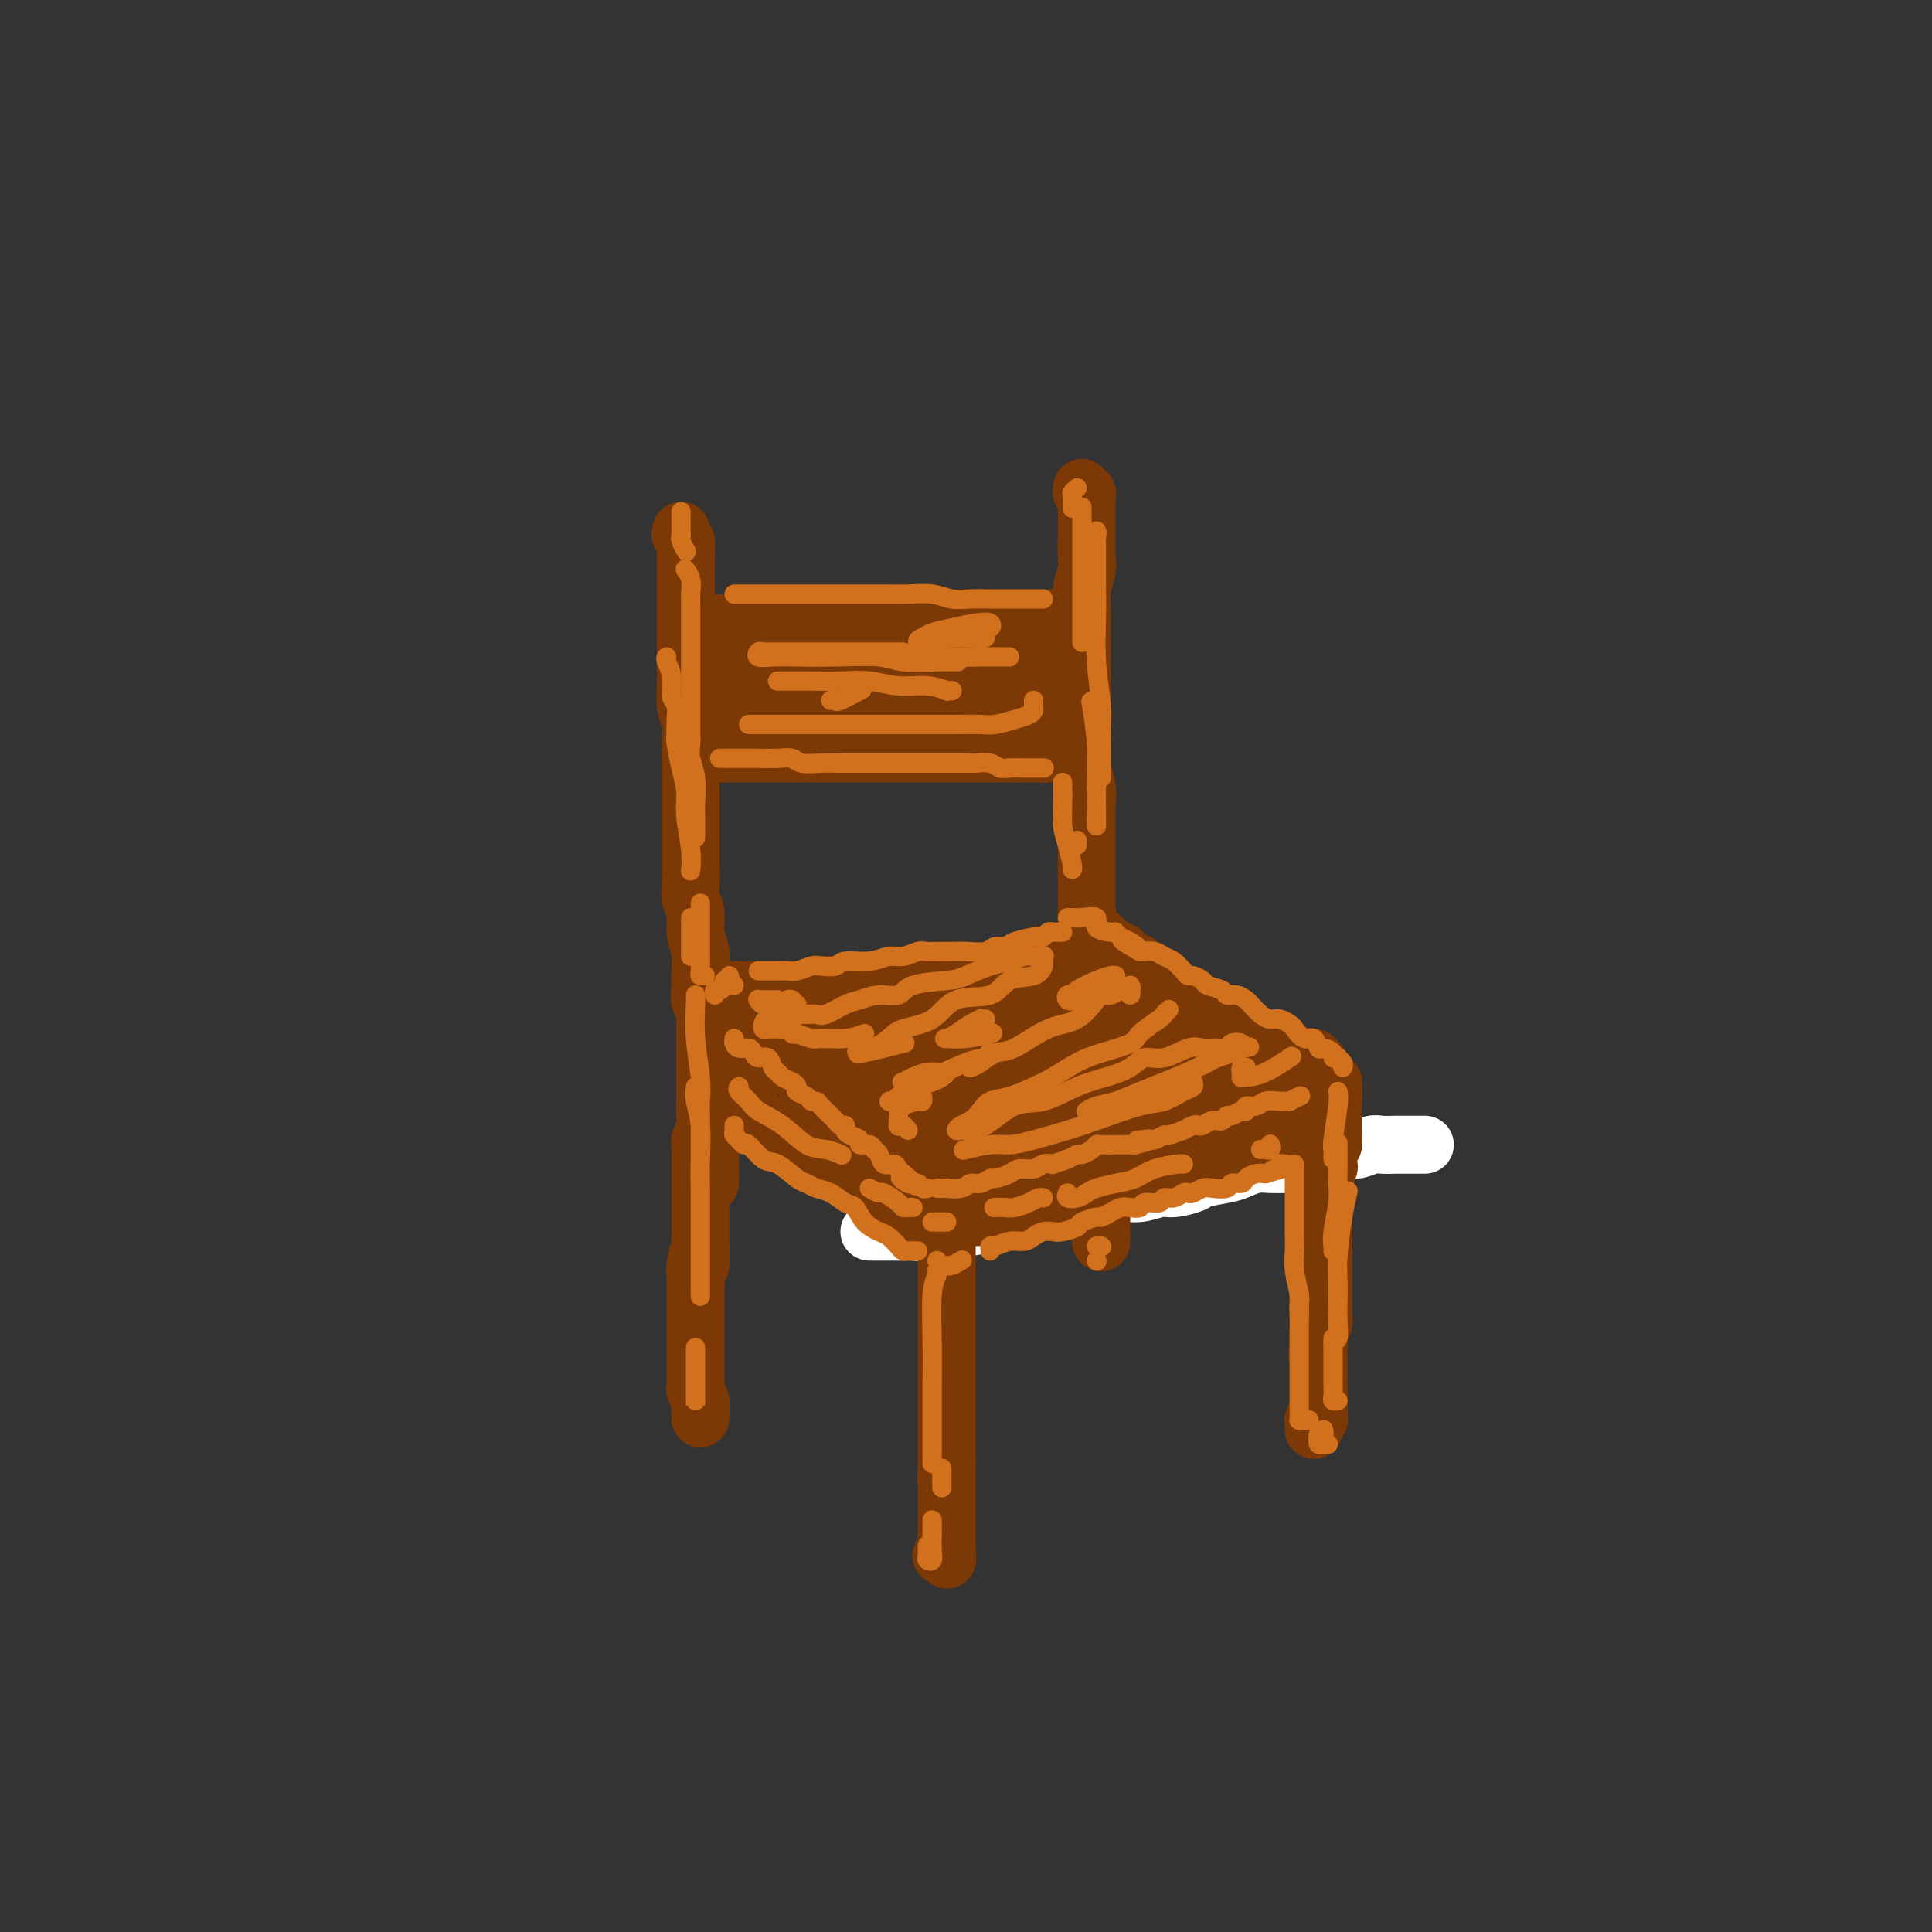 <svg viewBox='0 0 400 400' version='1.1' xmlns='http://www.w3.org/2000/svg' xmlns:xlink='http://www.w3.org/1999/xlink'><rect x="0" y="0" width="400" height="400" fill="#333333" stroke="none"/><g fill='none' stroke='rgb(124,56,5)' stroke-width='12' stroke-linecap='round' stroke-linejoin='round'><path d='M141,110c0.030,-0.098 0.061,-0.197 0,0c-0.061,0.197 -0.212,0.689 0,1c0.212,0.311 0.789,0.442 1,1c0.211,0.558 0.057,1.542 0,2c-0.057,0.458 -0.015,0.391 0,1c0.015,0.609 0.004,1.894 0,3c-0.004,1.106 -0.001,2.031 0,3c0.001,0.969 0.000,1.981 0,3c-0.000,1.019 0.000,2.047 0,3c-0.000,0.953 -0.001,1.833 0,3c0.001,1.167 0.004,2.622 0,4c-0.004,1.378 -0.015,2.679 0,4c0.015,1.321 0.057,2.664 0,4c-0.057,1.336 -0.211,2.666 0,4c0.211,1.334 0.789,2.671 1,4c0.211,1.329 0.057,2.651 0,4c-0.057,1.349 -0.015,2.725 0,4c0.015,1.275 0.004,2.450 0,4c-0.004,1.550 -0.001,3.475 0,5c0.001,1.525 -0.001,2.649 0,4c0.001,1.351 0.004,2.931 0,4c-0.004,1.069 -0.016,1.629 0,3c0.016,1.371 0.061,3.553 0,5c-0.061,1.447 -0.226,2.158 0,3c0.226,0.842 0.844,1.813 1,3c0.156,1.187 -0.150,2.589 0,4c0.150,1.411 0.757,2.832 1,4c0.243,1.168 0.121,2.084 0,3'/><path d='M145,200c0.619,14.493 0.165,5.724 0,3c-0.165,-2.724 -0.041,0.596 0,2c0.041,1.404 0.001,0.891 0,1c-0.001,0.109 0.038,0.838 0,1c-0.038,0.162 -0.154,-0.244 0,0c0.154,0.244 0.577,1.138 1,1c0.423,-0.138 0.845,-1.306 1,-2c0.155,-0.694 0.044,-0.912 0,-1c-0.044,-0.088 -0.022,-0.044 0,0'/><path d='M224,101c-0.113,0.446 -0.226,0.891 0,1c0.226,0.109 0.793,-0.119 1,0c0.207,0.119 0.056,0.586 0,1c-0.056,0.414 -0.015,0.775 0,1c0.015,0.225 0.005,0.313 0,1c-0.005,0.687 -0.005,1.971 0,3c0.005,1.029 0.015,1.801 0,3c-0.015,1.199 -0.057,2.823 0,4c0.057,1.177 0.211,1.907 0,3c-0.211,1.093 -0.789,2.551 -1,4c-0.211,1.449 -0.057,2.890 0,4c0.057,1.110 0.015,1.891 0,3c-0.015,1.109 -0.004,2.548 0,4c0.004,1.452 0.001,2.917 0,4c-0.001,1.083 0.000,1.784 0,3c-0.000,1.216 -0.001,2.947 0,4c0.001,1.053 0.004,1.429 0,3c-0.004,1.571 -0.015,4.338 0,6c0.015,1.662 0.057,2.221 0,3c-0.057,0.779 -0.211,1.779 0,3c0.211,1.221 0.789,2.661 1,4c0.211,1.339 0.057,2.575 0,4c-0.057,1.425 -0.015,3.038 0,4c0.015,0.962 0.004,1.272 0,2c-0.004,0.728 -0.001,1.875 0,3c0.001,1.125 0.000,2.227 0,3c-0.000,0.773 -0.000,1.218 0,2c0.000,0.782 0.000,1.903 0,3c-0.000,1.097 -0.000,2.171 0,3c0.000,0.829 0.000,1.415 0,2'/><path d='M225,189c0.154,14.223 0.040,5.779 0,3c-0.040,-2.779 -0.007,0.106 0,2c0.007,1.894 -0.012,2.797 0,3c0.012,0.203 0.056,-0.294 0,0c-0.056,0.294 -0.210,1.381 0,2c0.210,0.619 0.785,0.771 1,1c0.215,0.229 0.072,0.534 0,1c-0.072,0.466 -0.071,1.094 0,1c0.071,-0.094 0.211,-0.910 0,-2c-0.211,-1.090 -0.775,-2.454 -1,-3c-0.225,-0.546 -0.113,-0.273 0,0'/><path d='M147,129c0.356,0.000 0.713,0.000 1,0c0.287,-0.000 0.506,-0.000 1,0c0.494,0.000 1.263,0.000 2,0c0.737,-0.000 1.442,-0.000 2,0c0.558,0.000 0.969,0.000 2,0c1.031,-0.000 2.681,-0.000 4,0c1.319,0.000 2.306,0.000 3,0c0.694,-0.000 1.095,-0.000 3,0c1.905,0.000 5.313,0.000 7,0c1.687,-0.000 1.651,-0.001 3,0c1.349,0.001 4.081,0.004 6,0c1.919,-0.004 3.024,-0.015 4,0c0.976,0.015 1.824,0.057 3,0c1.176,-0.057 2.679,-0.212 4,0c1.321,0.212 2.460,0.790 4,1c1.540,0.210 3.480,0.053 5,0c1.520,-0.053 2.621,-0.000 4,0c1.379,0.000 3.038,-0.051 4,0c0.962,0.051 1.227,0.206 2,0c0.773,-0.206 2.052,-0.773 3,-1c0.948,-0.227 1.564,-0.114 2,0c0.436,0.114 0.691,0.231 1,0c0.309,-0.231 0.671,-0.808 1,-1c0.329,-0.192 0.624,-0.000 1,0c0.376,0.000 0.832,-0.192 1,0c0.168,0.192 0.048,0.769 0,1c-0.048,0.231 -0.024,0.115 0,0'/><path d='M148,156c0.380,0.000 0.760,0.000 1,0c0.240,0.000 0.341,-0.000 1,0c0.659,0.000 1.878,0.000 3,0c1.122,-0.000 2.148,-0.000 3,0c0.852,0.000 1.532,0.000 3,0c1.468,-0.000 3.726,-0.000 5,0c1.274,0.000 1.565,0.000 3,0c1.435,-0.000 4.013,-0.000 6,0c1.987,0.000 3.383,0.000 5,0c1.617,-0.000 3.454,-0.000 5,0c1.546,0.000 2.801,0.000 4,0c1.199,-0.000 2.341,-0.000 4,0c1.659,0.000 3.833,0.000 5,0c1.167,-0.000 1.325,-0.000 2,0c0.675,0.000 1.866,0.000 3,0c1.134,-0.000 2.209,-0.000 3,0c0.791,0.000 1.297,0.000 2,0c0.703,-0.000 1.603,-0.000 2,0c0.397,0.000 0.291,0.000 1,0c0.709,-0.000 2.232,-0.000 3,0c0.768,0.000 0.780,0.001 1,0c0.220,-0.001 0.647,-0.004 1,0c0.353,0.004 0.634,0.015 1,0c0.366,-0.015 0.819,-0.057 1,0c0.181,0.057 0.090,0.211 0,0c-0.090,-0.211 -0.178,-0.788 0,-1c0.178,-0.212 0.622,-0.061 1,0c0.378,0.061 0.689,0.030 1,0'/><path d='M218,155c10.829,-0.395 2.901,-0.883 0,-1c-2.901,-0.117 -0.773,0.137 0,0c0.773,-0.137 0.193,-0.666 0,-1c-0.193,-0.334 0.001,-0.475 0,-1c-0.001,-0.525 -0.197,-1.436 0,-2c0.197,-0.564 0.786,-0.781 1,-1c0.214,-0.219 0.054,-0.440 0,-1c-0.054,-0.560 -0.001,-1.459 0,-2c0.001,-0.541 -0.052,-0.723 0,-1c0.052,-0.277 0.207,-0.649 0,-1c-0.207,-0.351 -0.775,-0.683 -1,-1c-0.225,-0.317 -0.107,-0.621 0,-1c0.107,-0.379 0.203,-0.833 0,-1c-0.203,-0.167 -0.704,-0.046 -1,0c-0.296,0.046 -0.387,0.016 -1,0c-0.613,-0.016 -1.749,-0.018 -2,0c-0.251,0.018 0.382,0.057 0,0c-0.382,-0.057 -1.781,-0.212 -3,0c-1.219,0.212 -2.259,0.789 -3,1c-0.741,0.211 -1.183,0.057 -2,0c-0.817,-0.057 -2.007,-0.015 -3,0c-0.993,0.015 -1.788,0.004 -3,0c-1.212,-0.004 -2.843,-0.001 -4,0c-1.157,0.001 -1.842,0.000 -3,0c-1.158,-0.000 -2.788,0.001 -4,0c-1.212,-0.001 -2.004,-0.004 -3,0c-0.996,0.004 -2.195,0.015 -3,0c-0.805,-0.015 -1.216,-0.056 -2,0c-0.784,0.056 -1.942,0.207 -3,0c-1.058,-0.207 -2.017,-0.774 -3,-1c-0.983,-0.226 -1.992,-0.113 -3,0'/><path d='M172,141c-7.568,-0.000 -4.489,-0.001 -4,0c0.489,0.001 -1.614,0.004 -3,0c-1.386,-0.004 -2.055,-0.015 -3,0c-0.945,0.015 -2.165,0.056 -3,0c-0.835,-0.056 -1.285,-0.208 -2,0c-0.715,0.208 -1.694,0.777 -2,1c-0.306,0.223 0.061,0.101 0,0c-0.061,-0.101 -0.549,-0.181 -1,0c-0.451,0.181 -0.863,0.622 -1,1c-0.137,0.378 0.002,0.691 0,1c-0.002,0.309 -0.143,0.612 0,1c0.143,0.388 0.571,0.860 1,1c0.429,0.140 0.858,-0.054 1,0c0.142,0.054 -0.004,0.354 0,1c0.004,0.646 0.157,1.637 1,2c0.843,0.363 2.375,0.097 4,0c1.625,-0.097 3.342,-0.026 5,0c1.658,0.026 3.258,0.007 5,0c1.742,-0.007 3.626,-0.002 5,0c1.374,0.002 2.236,0.001 4,0c1.764,-0.001 4.428,-0.000 6,0c1.572,0.000 2.051,0.000 3,0c0.949,-0.000 2.368,-0.000 4,0c1.632,0.000 3.479,0.000 5,0c1.521,-0.000 2.717,-0.000 4,0c1.283,0.000 2.652,0.000 4,0c1.348,-0.000 2.674,-0.000 4,0'/><path d='M209,149c9.008,0.005 5.030,0.016 4,0c-1.030,-0.016 0.890,-0.061 2,0c1.110,0.061 1.410,0.228 2,0c0.590,-0.228 1.468,-0.850 2,-1c0.532,-0.150 0.717,0.171 1,0c0.283,-0.171 0.666,-0.834 1,-1c0.334,-0.166 0.621,0.164 1,0c0.379,-0.164 0.851,-0.821 1,-1c0.149,-0.179 -0.024,0.121 0,0c0.024,-0.121 0.246,-0.661 0,-1c-0.246,-0.339 -0.961,-0.476 -2,-1c-1.039,-0.524 -2.403,-1.437 -3,-2c-0.597,-0.563 -0.426,-0.778 -1,-1c-0.574,-0.222 -1.892,-0.452 -3,-1c-1.108,-0.548 -2.004,-1.415 -3,-2c-0.996,-0.585 -2.091,-0.889 -3,-1c-0.909,-0.111 -1.631,-0.030 -3,0c-1.369,0.030 -3.384,0.008 -5,0c-1.616,-0.008 -2.834,-0.002 -4,0c-1.166,0.002 -2.280,0.001 -4,0c-1.720,-0.001 -4.045,-0.000 -5,0c-0.955,0.000 -0.539,0.000 -1,0c-0.461,-0.000 -1.799,-0.001 -3,0c-1.201,0.001 -2.265,0.004 -3,0c-0.735,-0.004 -1.140,-0.015 -2,0c-0.860,0.015 -2.174,0.057 -3,0c-0.826,-0.057 -1.163,-0.211 -2,0c-0.837,0.211 -2.173,0.789 -3,1c-0.827,0.211 -1.146,0.057 -2,0c-0.854,-0.057 -2.244,-0.016 -3,0c-0.756,0.016 -0.878,0.008 -1,0'/><path d='M164,138c-7.394,0.382 -3.879,0.838 -3,1c0.879,0.162 -0.878,0.029 -2,0c-1.122,-0.029 -1.610,0.045 -2,0c-0.390,-0.045 -0.682,-0.208 -1,0c-0.318,0.208 -0.663,0.788 -1,1c-0.337,0.212 -0.668,0.057 -1,0c-0.332,-0.057 -0.666,-0.015 -1,0c-0.334,0.015 -0.668,0.003 -1,0c-0.332,-0.003 -0.663,0.002 -1,0c-0.337,-0.002 -0.679,-0.012 -1,0c-0.321,0.012 -0.622,0.044 -1,0c-0.378,-0.044 -0.833,-0.166 -1,0c-0.167,0.166 -0.045,0.619 0,1c0.045,0.381 0.012,0.690 0,1c-0.012,0.310 -0.003,0.622 0,1c0.003,0.378 0.001,0.822 0,1c-0.001,0.178 -0.000,0.089 0,0'/><path d='M147,210c0.327,-0.112 0.654,-0.224 1,0c0.346,0.224 0.712,0.785 1,1c0.288,0.215 0.499,0.085 1,0c0.501,-0.085 1.291,-0.125 2,0c0.709,0.125 1.337,0.414 2,1c0.663,0.586 1.360,1.470 2,2c0.640,0.530 1.224,0.704 2,1c0.776,0.296 1.744,0.712 3,1c1.256,0.288 2.802,0.449 4,1c1.198,0.551 2.049,1.491 3,2c0.951,0.509 2.001,0.587 3,1c0.999,0.413 1.948,1.162 3,2c1.052,0.838 2.206,1.764 3,2c0.794,0.236 1.227,-0.217 2,0c0.773,0.217 1.886,1.105 3,2c1.114,0.895 2.229,1.798 3,2c0.771,0.202 1.199,-0.297 2,0c0.801,0.297 1.977,1.389 3,2c1.023,0.611 1.894,0.741 3,1c1.106,0.259 2.446,0.646 3,1c0.554,0.354 0.324,0.673 1,1c0.676,0.327 2.260,0.662 3,1c0.740,0.338 0.635,0.679 1,1c0.365,0.321 1.201,0.622 2,1c0.799,0.378 1.561,0.833 2,1c0.439,0.167 0.554,0.048 1,0c0.446,-0.048 1.223,-0.024 2,0'/><path d='M208,237c9.798,4.585 3.792,2.548 2,2c-1.792,-0.548 0.629,0.392 2,1c1.371,0.608 1.691,0.885 2,1c0.309,0.115 0.609,0.068 1,0c0.391,-0.068 0.875,-0.157 1,0c0.125,0.157 -0.110,0.561 0,1c0.110,0.439 0.565,0.913 1,1c0.435,0.087 0.848,-0.211 1,0c0.152,0.211 0.041,0.933 0,1c-0.041,0.067 -0.011,-0.520 0,-1c0.011,-0.480 0.003,-0.851 0,-1c-0.003,-0.149 -0.002,-0.074 0,0'/><path d='M227,201c0.333,-0.009 0.666,-0.017 1,0c0.334,0.017 0.669,0.060 1,0c0.331,-0.060 0.657,-0.223 1,0c0.343,0.223 0.702,0.833 1,1c0.298,0.167 0.534,-0.110 1,0c0.466,0.110 1.162,0.608 2,1c0.838,0.392 1.819,0.679 2,1c0.181,0.321 -0.439,0.678 0,1c0.439,0.322 1.938,0.610 3,1c1.062,0.390 1.689,0.882 2,1c0.311,0.118 0.306,-0.140 1,0c0.694,0.140 2.087,0.677 3,1c0.913,0.323 1.347,0.433 2,1c0.653,0.567 1.527,1.590 2,2c0.473,0.410 0.547,0.205 1,0c0.453,-0.205 1.287,-0.410 2,0c0.713,0.410 1.307,1.434 2,2c0.693,0.566 1.485,0.672 2,1c0.515,0.328 0.753,0.876 1,1c0.247,0.124 0.504,-0.178 1,0c0.496,0.178 1.232,0.836 2,1c0.768,0.164 1.569,-0.167 2,0c0.431,0.167 0.493,0.833 1,1c0.507,0.167 1.459,-0.165 2,0c0.541,0.165 0.671,0.828 1,1c0.329,0.172 0.858,-0.146 1,0c0.142,0.146 -0.102,0.756 0,1c0.102,0.244 0.551,0.122 1,0'/><path d='M268,219c6.753,2.780 3.135,0.731 2,0c-1.135,-0.731 0.214,-0.143 1,0c0.786,0.143 1.009,-0.158 1,0c-0.009,0.158 -0.250,0.774 0,1c0.250,0.226 0.990,0.061 1,0c0.010,-0.061 -0.712,-0.017 -1,0c-0.288,0.017 -0.144,0.009 0,0'/><path d='M152,206c-0.096,-0.423 -0.192,-0.845 0,-1c0.192,-0.155 0.672,-0.041 1,0c0.328,0.041 0.504,0.011 1,0c0.496,-0.011 1.311,-0.002 2,0c0.689,0.002 1.250,-0.003 2,0c0.750,0.003 1.688,0.015 3,0c1.312,-0.015 2.998,-0.057 4,0c1.002,0.057 1.320,0.212 2,0c0.680,-0.212 1.722,-0.793 3,-1c1.278,-0.207 2.792,-0.042 4,0c1.208,0.042 2.112,-0.040 3,0c0.888,0.040 1.761,0.203 3,0c1.239,-0.203 2.842,-0.772 4,-1c1.158,-0.228 1.869,-0.114 3,0c1.131,0.114 2.683,0.228 4,0c1.317,-0.228 2.400,-0.797 3,-1c0.600,-0.203 0.718,-0.041 2,0c1.282,0.041 3.728,-0.041 5,0c1.272,0.041 1.369,0.203 2,0c0.631,-0.203 1.794,-0.773 3,-1c1.206,-0.227 2.455,-0.112 3,0c0.545,0.112 0.387,0.222 1,0c0.613,-0.222 1.997,-0.776 3,-1c1.003,-0.224 1.625,-0.116 2,0c0.375,0.116 0.502,0.241 1,0c0.498,-0.241 1.365,-0.849 2,-1c0.635,-0.151 1.038,0.156 2,0c0.962,-0.156 2.485,-0.774 3,-1c0.515,-0.226 0.023,-0.061 0,0c-0.023,0.061 0.422,0.017 1,0c0.578,-0.017 1.289,-0.009 2,0'/><path d='M226,198c11.675,-1.464 3.861,-1.124 1,-1c-2.861,0.124 -0.770,0.033 0,0c0.770,-0.033 0.220,-0.010 0,0c-0.220,0.010 -0.110,0.005 0,0'/><path d='M223,241c-0.089,0.000 -0.178,0.000 0,0c0.178,-0.000 0.625,-0.000 1,0c0.375,0.000 0.680,0.001 1,0c0.320,-0.001 0.654,-0.004 1,0c0.346,0.004 0.702,0.016 1,0c0.298,-0.016 0.536,-0.060 1,0c0.464,0.060 1.154,0.224 2,0c0.846,-0.224 1.850,-0.834 3,-1c1.150,-0.166 2.448,0.113 3,0c0.552,-0.113 0.358,-0.619 1,-1c0.642,-0.381 2.121,-0.637 3,-1c0.879,-0.363 1.157,-0.833 2,-1c0.843,-0.167 2.252,-0.030 3,0c0.748,0.030 0.837,-0.048 1,0c0.163,0.048 0.400,0.220 1,0c0.600,-0.220 1.564,-0.833 2,-1c0.436,-0.167 0.343,0.113 1,0c0.657,-0.113 2.063,-0.618 3,-1c0.937,-0.382 1.407,-0.642 2,-1c0.593,-0.358 1.311,-0.814 2,-1c0.689,-0.186 1.349,-0.102 2,0c0.651,0.102 1.292,0.221 2,0c0.708,-0.221 1.481,-0.781 2,-1c0.519,-0.219 0.783,-0.096 1,0c0.217,0.096 0.387,0.165 1,0c0.613,-0.165 1.670,-0.565 2,-1c0.330,-0.435 -0.066,-0.905 0,-1c0.066,-0.095 0.595,0.184 1,0c0.405,-0.184 0.686,-0.833 1,-1c0.314,-0.167 0.662,0.147 1,0c0.338,-0.147 0.668,-0.756 1,-1c0.332,-0.244 0.666,-0.122 1,0'/><path d='M272,228c7.536,-2.011 1.876,-0.539 0,0c-1.876,0.539 0.033,0.145 1,0c0.967,-0.145 0.990,-0.041 1,0c0.010,0.041 0.005,0.021 0,0'/><path d='M272,223c0.024,0.423 0.048,0.846 0,1c-0.048,0.154 -0.167,0.040 0,0c0.167,-0.040 0.619,-0.007 1,0c0.381,0.007 0.690,-0.012 1,0c0.310,0.012 0.619,0.055 1,0c0.381,-0.055 0.833,-0.207 1,0c0.167,0.207 0.048,0.773 0,1c-0.048,0.227 -0.024,0.113 0,0'/><path d='M176,209c-0.421,0.023 -0.842,0.046 -1,0c-0.158,-0.046 -0.053,-0.160 0,0c0.053,0.160 0.055,0.595 0,1c-0.055,0.405 -0.165,0.780 0,1c0.165,0.220 0.606,0.284 1,1c0.394,0.716 0.740,2.082 2,3c1.260,0.918 3.435,1.386 5,2c1.565,0.614 2.519,1.374 4,2c1.481,0.626 3.489,1.120 5,2c1.511,0.880 2.526,2.148 4,3c1.474,0.852 3.406,1.289 5,2c1.594,0.711 2.850,1.695 4,2c1.150,0.305 2.196,-0.068 3,0c0.804,0.068 1.368,0.577 2,1c0.632,0.423 1.333,0.758 2,1c0.667,0.242 1.299,0.389 2,1c0.701,0.611 1.472,1.684 2,2c0.528,0.316 0.813,-0.126 1,0c0.187,0.126 0.278,0.818 1,1c0.722,0.182 2.076,-0.148 3,0c0.924,0.148 1.417,0.772 2,1c0.583,0.228 1.257,0.058 2,0c0.743,-0.058 1.554,-0.005 2,0c0.446,0.005 0.526,-0.037 1,0c0.474,0.037 1.344,0.154 2,0c0.656,-0.154 1.100,-0.580 2,-1c0.900,-0.420 2.257,-0.834 3,-1c0.743,-0.166 0.871,-0.083 1,0'/><path d='M236,233c3.921,-0.425 3.723,-1.486 4,-2c0.277,-0.514 1.029,-0.480 2,-1c0.971,-0.520 2.162,-1.592 3,-2c0.838,-0.408 1.324,-0.150 2,0c0.676,0.150 1.542,0.194 2,0c0.458,-0.194 0.508,-0.626 1,-1c0.492,-0.374 1.427,-0.689 2,-1c0.573,-0.311 0.784,-0.618 1,-1c0.216,-0.382 0.436,-0.838 1,-1c0.564,-0.162 1.472,-0.028 2,0c0.528,0.028 0.677,-0.048 1,0c0.323,0.048 0.819,0.220 1,0c0.181,-0.220 0.048,-0.833 0,-1c-0.048,-0.167 -0.012,0.111 0,0c0.012,-0.111 -0.001,-0.610 0,-1c0.001,-0.390 0.017,-0.672 0,-1c-0.017,-0.328 -0.066,-0.703 0,-1c0.066,-0.297 0.248,-0.517 0,-1c-0.248,-0.483 -0.925,-1.227 -2,-2c-1.075,-0.773 -2.548,-1.573 -4,-2c-1.452,-0.427 -2.883,-0.482 -4,-1c-1.117,-0.518 -1.921,-1.501 -3,-2c-1.079,-0.499 -2.435,-0.516 -4,-1c-1.565,-0.484 -3.341,-1.436 -4,-2c-0.659,-0.564 -0.201,-0.739 -1,-1c-0.799,-0.261 -2.853,-0.606 -4,-1c-1.147,-0.394 -1.386,-0.837 -2,-1c-0.614,-0.163 -1.604,-0.047 -3,0c-1.396,0.047 -3.198,0.023 -5,0'/><path d='M222,206c-5.961,-1.702 -3.863,-0.456 -4,0c-0.137,0.456 -2.508,0.122 -4,0c-1.492,-0.122 -2.105,-0.032 -3,0c-0.895,0.032 -2.073,0.008 -3,0c-0.927,-0.008 -1.603,0.002 -2,0c-0.397,-0.002 -0.515,-0.015 -1,0c-0.485,0.015 -1.337,0.057 -2,0c-0.663,-0.057 -1.135,-0.212 -2,0c-0.865,0.212 -2.122,0.793 -3,1c-0.878,0.207 -1.377,0.042 -2,0c-0.623,-0.042 -1.369,0.040 -2,0c-0.631,-0.040 -1.148,-0.203 -2,0c-0.852,0.203 -2.041,0.773 -3,1c-0.959,0.227 -1.688,0.113 -2,0c-0.312,-0.113 -0.206,-0.224 -1,0c-0.794,0.224 -2.488,0.782 -3,1c-0.512,0.218 0.157,0.097 0,0c-0.157,-0.097 -1.141,-0.171 -2,0c-0.859,0.171 -1.593,0.585 -2,1c-0.407,0.415 -0.486,0.829 -1,1c-0.514,0.171 -1.461,0.098 -2,0c-0.539,-0.098 -0.669,-0.222 -1,0c-0.331,0.222 -0.862,0.792 -1,1c-0.138,0.208 0.117,0.056 0,0c-0.117,-0.056 -0.605,-0.016 -1,0c-0.395,0.016 -0.698,0.008 -1,0'/><path d='M172,212c-4.733,0.933 -2.067,0.267 -1,0c1.067,-0.267 0.533,-0.133 0,0'/><path d='M149,210c0.024,0.416 0.048,0.832 0,1c-0.048,0.168 -0.169,0.086 0,0c0.169,-0.086 0.626,-0.178 1,0c0.374,0.178 0.664,0.625 1,1c0.336,0.375 0.718,0.678 1,1c0.282,0.322 0.464,0.664 1,1c0.536,0.336 1.425,0.668 2,1c0.575,0.332 0.834,0.665 1,1c0.166,0.335 0.237,0.671 1,1c0.763,0.329 2.217,0.652 3,1c0.783,0.348 0.895,0.722 1,1c0.105,0.278 0.202,0.459 1,1c0.798,0.541 2.296,1.440 3,2c0.704,0.560 0.612,0.781 1,1c0.388,0.219 1.254,0.436 2,1c0.746,0.564 1.370,1.473 2,2c0.630,0.527 1.266,0.670 2,1c0.734,0.330 1.566,0.848 2,1c0.434,0.152 0.470,-0.060 1,0c0.530,0.060 1.556,0.392 2,1c0.444,0.608 0.308,1.490 1,2c0.692,0.510 2.213,0.647 3,1c0.787,0.353 0.841,0.920 1,1c0.159,0.080 0.424,-0.329 1,0c0.576,0.329 1.463,1.396 2,2c0.537,0.604 0.725,0.744 1,1c0.275,0.256 0.638,0.628 1,1'/><path d='M187,237c6.301,4.129 3.054,0.953 2,0c-1.054,-0.953 0.086,0.318 1,1c0.914,0.682 1.602,0.775 2,1c0.398,0.225 0.506,0.581 1,1c0.494,0.419 1.374,0.900 2,1c0.626,0.100 0.999,-0.179 1,0c0.001,0.179 -0.368,0.818 0,1c0.368,0.182 1.475,-0.092 2,0c0.525,0.092 0.469,0.550 1,1c0.531,0.450 1.647,0.891 2,1c0.353,0.109 -0.059,-0.114 0,0c0.059,0.114 0.589,0.567 1,1c0.411,0.433 0.702,0.847 1,1c0.298,0.153 0.602,0.045 1,0c0.398,-0.045 0.889,-0.026 1,0c0.111,0.026 -0.160,0.060 0,0c0.160,-0.060 0.751,-0.212 1,0c0.249,0.212 0.157,0.789 0,1c-0.157,0.211 -0.379,0.057 0,0c0.379,-0.057 1.359,-0.015 2,0c0.641,0.015 0.944,0.004 1,0c0.056,-0.004 -0.136,-0.000 0,0c0.136,0.000 0.600,-0.004 1,0c0.400,0.004 0.737,0.015 1,0c0.263,-0.015 0.452,-0.056 1,0c0.548,0.056 1.456,0.208 2,0c0.544,-0.208 0.726,-0.777 1,-1c0.274,-0.223 0.640,-0.101 1,0c0.360,0.101 0.712,0.181 1,0c0.288,-0.181 0.511,-0.623 1,-1c0.489,-0.377 1.245,-0.688 2,-1'/><path d='M220,244c2.501,-0.647 2.753,-0.765 3,-1c0.247,-0.235 0.489,-0.588 1,-1c0.511,-0.412 1.291,-0.884 2,-1c0.709,-0.116 1.347,0.123 2,0c0.653,-0.123 1.321,-0.607 2,-1c0.679,-0.393 1.369,-0.693 2,-1c0.631,-0.307 1.203,-0.621 2,-1c0.797,-0.379 1.818,-0.823 2,-1c0.182,-0.177 -0.475,-0.089 0,0c0.475,0.089 2.082,0.178 3,0c0.918,-0.178 1.148,-0.622 2,-1c0.852,-0.378 2.325,-0.689 3,-1c0.675,-0.311 0.551,-0.623 1,-1c0.449,-0.377 1.472,-0.818 2,-1c0.528,-0.182 0.560,-0.104 1,0c0.440,0.104 1.289,0.234 2,0c0.711,-0.234 1.286,-0.833 2,-1c0.714,-0.167 1.568,0.096 2,0c0.432,-0.096 0.443,-0.551 1,-1c0.557,-0.449 1.659,-0.891 2,-1c0.341,-0.109 -0.078,0.114 0,0c0.078,-0.114 0.652,-0.567 1,-1c0.348,-0.433 0.471,-0.848 1,-1c0.529,-0.152 1.466,-0.041 2,0c0.534,0.041 0.667,0.011 1,0c0.333,-0.011 0.867,-0.002 1,0c0.133,0.002 -0.136,-0.002 0,0c0.136,0.002 0.676,0.011 1,0c0.324,-0.011 0.434,-0.041 1,0c0.566,0.041 1.590,0.155 2,0c0.410,-0.155 0.205,-0.577 0,-1'/><path d='M267,227c7.223,-2.646 1.780,-0.762 0,0c-1.780,0.762 0.101,0.401 1,0c0.899,-0.401 0.815,-0.842 1,-1c0.185,-0.158 0.639,-0.032 1,0c0.361,0.032 0.630,-0.030 1,0c0.370,0.030 0.842,0.152 1,0c0.158,-0.152 0.002,-0.580 0,-1c-0.002,-0.420 0.149,-0.834 0,-1c-0.149,-0.166 -0.600,-0.086 -1,0c-0.400,0.086 -0.750,0.178 -1,0c-0.250,-0.178 -0.400,-0.625 -1,-1c-0.600,-0.375 -1.652,-0.677 -2,-1c-0.348,-0.323 0.006,-0.665 0,-1c-0.006,-0.335 -0.371,-0.662 -1,-1c-0.629,-0.338 -1.520,-0.687 -2,-1c-0.480,-0.313 -0.547,-0.591 -1,-1c-0.453,-0.409 -1.291,-0.950 -2,-1c-0.709,-0.050 -1.288,0.390 -2,0c-0.712,-0.390 -1.556,-1.610 -2,-2c-0.444,-0.390 -0.486,0.050 -1,0c-0.514,-0.050 -1.499,-0.591 -2,-1c-0.501,-0.409 -0.520,-0.687 -1,-1c-0.480,-0.313 -1.423,-0.661 -2,-1c-0.577,-0.339 -0.789,-0.670 -1,-1'/><path d='M250,211c-3.582,-1.962 -1.538,-0.367 -1,0c0.538,0.367 -0.429,-0.494 -1,-1c-0.571,-0.506 -0.744,-0.658 -1,-1c-0.256,-0.342 -0.593,-0.875 -1,-1c-0.407,-0.125 -0.882,0.159 -1,0c-0.118,-0.159 0.122,-0.761 0,-1c-0.122,-0.239 -0.607,-0.117 -1,0c-0.393,0.117 -0.693,0.227 -1,0c-0.307,-0.227 -0.622,-0.793 -1,-1c-0.378,-0.207 -0.820,-0.055 -1,0c-0.180,0.055 -0.100,0.015 0,0c0.100,-0.015 0.219,-0.004 0,0c-0.219,0.004 -0.777,0.001 -1,0c-0.223,-0.001 -0.112,-0.001 0,0'/><path d='M228,194c-0.117,0.444 -0.235,0.889 0,1c0.235,0.111 0.821,-0.111 1,0c0.179,0.111 -0.051,0.555 0,1c0.051,0.445 0.381,0.892 1,1c0.619,0.108 1.527,-0.121 2,0c0.473,0.121 0.512,0.592 1,1c0.488,0.408 1.426,0.752 2,1c0.574,0.248 0.783,0.399 1,1c0.217,0.601 0.442,1.653 1,2c0.558,0.347 1.447,-0.009 2,0c0.553,0.009 0.768,0.384 1,1c0.232,0.616 0.482,1.475 1,2c0.518,0.525 1.304,0.718 2,1c0.696,0.282 1.303,0.654 2,1c0.697,0.346 1.486,0.666 2,1c0.514,0.334 0.754,0.681 1,1c0.246,0.319 0.499,0.609 1,1c0.501,0.391 1.251,0.883 2,1c0.749,0.117 1.496,-0.141 2,0c0.504,0.141 0.765,0.682 1,1c0.235,0.318 0.444,0.415 1,1c0.556,0.585 1.458,1.659 2,2c0.542,0.341 0.725,-0.049 1,0c0.275,0.049 0.641,0.539 1,1c0.359,0.461 0.712,0.893 1,1c0.288,0.107 0.511,-0.112 1,0c0.489,0.112 1.245,0.556 2,1'/><path d='M263,218c5.613,3.947 2.147,1.813 1,1c-1.147,-0.813 0.025,-0.306 1,0c0.975,0.306 1.752,0.411 2,1c0.248,0.589 -0.035,1.661 0,2c0.035,0.339 0.387,-0.054 1,0c0.613,0.054 1.488,0.554 2,1c0.512,0.446 0.662,0.838 1,1c0.338,0.162 0.865,0.095 1,0c0.135,-0.095 -0.123,-0.218 0,0c0.123,0.218 0.625,0.776 1,1c0.375,0.224 0.622,0.115 1,0c0.378,-0.115 0.886,-0.237 1,0c0.114,0.237 -0.166,0.834 0,1c0.166,0.166 0.777,-0.100 1,0c0.223,0.100 0.057,0.565 0,1c-0.057,0.435 -0.004,0.838 0,1c0.004,0.162 -0.041,0.081 0,0c0.041,-0.081 0.170,-0.161 0,0c-0.170,0.161 -0.637,0.564 -1,1c-0.363,0.436 -0.623,0.905 -1,1c-0.377,0.095 -0.873,-0.186 -1,0c-0.127,0.186 0.115,0.837 0,1c-0.115,0.163 -0.588,-0.163 -1,0c-0.412,0.163 -0.765,0.813 -1,1c-0.235,0.187 -0.353,-0.089 -1,0c-0.647,0.089 -1.824,0.545 -3,1'/><path d='M267,233c-1.375,1.083 -0.312,0.289 0,0c0.312,-0.289 -0.129,-0.074 -1,0c-0.871,0.074 -2.174,0.006 -3,0c-0.826,-0.006 -1.175,0.051 -2,0c-0.825,-0.051 -2.126,-0.210 -3,0c-0.874,0.210 -1.321,0.787 -2,1c-0.679,0.213 -1.591,0.061 -2,0c-0.409,-0.061 -0.317,-0.030 -1,0c-0.683,0.030 -2.142,0.060 -3,0c-0.858,-0.060 -1.117,-0.208 -2,0c-0.883,0.208 -2.391,0.773 -3,1c-0.609,0.227 -0.321,0.117 -1,0c-0.679,-0.117 -2.326,-0.242 -3,0c-0.674,0.242 -0.374,0.849 -1,1c-0.626,0.151 -2.179,-0.155 -3,0c-0.821,0.155 -0.910,0.773 -1,1c-0.090,0.227 -0.180,0.065 -1,0c-0.820,-0.065 -2.370,-0.032 -3,0c-0.630,0.032 -0.342,0.065 -1,0c-0.658,-0.065 -2.263,-0.227 -3,0c-0.737,0.227 -0.607,0.845 -1,1c-0.393,0.155 -1.310,-0.151 -2,0c-0.690,0.151 -1.154,0.758 -2,1c-0.846,0.242 -2.075,0.117 -3,0c-0.925,-0.117 -1.546,-0.228 -2,0c-0.454,0.228 -0.741,0.793 -1,1c-0.259,0.207 -0.489,0.055 -1,0c-0.511,-0.055 -1.302,-0.015 -2,0c-0.698,0.015 -1.303,0.004 -2,0c-0.697,-0.004 -1.485,-0.001 -2,0c-0.515,0.001 -0.758,0.001 -1,0'/><path d='M209,240c-9.378,1.099 -3.822,0.347 -2,0c1.822,-0.347 -0.089,-0.289 -1,0c-0.911,0.289 -0.822,0.810 -1,1c-0.178,0.190 -0.622,0.051 -1,0c-0.378,-0.051 -0.689,-0.014 -1,0c-0.311,0.014 -0.622,0.004 -1,0c-0.378,-0.004 -0.822,-0.001 -1,0c-0.178,0.001 -0.089,0.001 0,0'/></g>
<g fill='none' stroke='rgb(255,255,255)' stroke-width='12' stroke-linecap='round' stroke-linejoin='round'><path d='M180,255c0.343,-0.000 0.686,-0.000 1,0c0.314,0.000 0.598,0.000 1,0c0.402,-0.000 0.922,-0.000 1,0c0.078,0.000 -0.286,0.001 0,0c0.286,-0.001 1.221,-0.004 2,0c0.779,0.004 1.400,0.015 2,0c0.600,-0.015 1.177,-0.055 2,0c0.823,0.055 1.891,0.207 3,0c1.109,-0.207 2.260,-0.773 3,-1c0.740,-0.227 1.068,-0.117 2,0c0.932,0.117 2.468,0.239 4,0c1.532,-0.239 3.059,-0.838 4,-1c0.941,-0.162 1.294,0.115 2,0c0.706,-0.115 1.764,-0.622 3,-1c1.236,-0.378 2.651,-0.626 4,-1c1.349,-0.374 2.632,-0.875 4,-1c1.368,-0.125 2.819,0.125 4,0c1.181,-0.125 2.091,-0.626 3,-1c0.909,-0.374 1.816,-0.621 3,-1c1.184,-0.379 2.643,-0.889 4,-1c1.357,-0.111 2.612,0.178 4,0c1.388,-0.178 2.910,-0.821 4,-1c1.090,-0.179 1.747,0.107 3,0c1.253,-0.107 3.101,-0.607 4,-1c0.899,-0.393 0.848,-0.680 2,-1c1.152,-0.320 3.506,-0.674 5,-1c1.494,-0.326 2.127,-0.623 3,-1c0.873,-0.377 1.987,-0.833 3,-1c1.013,-0.167 1.927,-0.045 3,0c1.073,0.045 2.307,0.013 3,0c0.693,-0.013 0.847,-0.006 1,0'/><path d='M267,241c14.281,-2.327 6.483,-1.144 4,-1c-2.483,0.144 0.350,-0.750 2,-1c1.650,-0.250 2.117,0.143 3,0c0.883,-0.143 2.180,-0.823 3,-1c0.820,-0.177 1.161,0.149 2,0c0.839,-0.149 2.174,-0.772 3,-1c0.826,-0.228 1.142,-0.061 2,0c0.858,0.061 2.258,0.016 3,0c0.742,-0.016 0.825,-0.004 1,0c0.175,0.004 0.443,0.001 1,0c0.557,-0.001 1.403,-0.000 2,0c0.597,0.000 0.943,0.000 1,0c0.057,-0.000 -0.177,-0.000 0,0c0.177,0.000 0.765,0.000 1,0c0.235,-0.000 0.118,-0.000 0,0'/></g>
<g fill='none' stroke='rgb(124,56,5)' stroke-width='12' stroke-linecap='round' stroke-linejoin='round'><path d='M196,212c0.116,0.023 0.232,0.046 0,0c-0.232,-0.046 -0.811,-0.162 -1,0c-0.189,0.162 0.011,0.602 0,1c-0.011,0.398 -0.232,0.756 0,1c0.232,0.244 0.919,0.376 1,1c0.081,0.624 -0.442,1.739 0,2c0.442,0.261 1.849,-0.333 3,0c1.151,0.333 2.044,1.592 3,2c0.956,0.408 1.973,-0.034 3,0c1.027,0.034 2.065,0.545 3,1c0.935,0.455 1.768,0.854 3,1c1.232,0.146 2.863,0.039 4,0c1.137,-0.039 1.781,-0.010 3,0c1.219,0.010 3.012,0.003 4,0c0.988,-0.003 1.171,0.000 2,0c0.829,-0.000 2.305,-0.004 3,0c0.695,0.004 0.608,0.015 1,0c0.392,-0.015 1.263,-0.057 2,0c0.737,0.057 1.340,0.211 2,0c0.660,-0.211 1.377,-0.789 2,-1c0.623,-0.211 1.153,-0.057 2,0c0.847,0.057 2.013,0.015 3,0c0.987,-0.015 1.796,-0.004 2,0c0.204,0.004 -0.197,0.001 0,0c0.197,-0.001 0.991,-0.000 1,0c0.009,0.000 -0.767,0.000 -1,0c-0.233,-0.000 0.076,-0.000 0,0c-0.076,0.000 -0.538,0.000 -1,0'/><path d='M240,220c3.770,-0.202 -1.306,-0.208 -4,0c-2.694,0.208 -3.005,0.629 -4,1c-0.995,0.371 -2.672,0.691 -4,1c-1.328,0.309 -2.305,0.607 -3,1c-0.695,0.393 -1.107,0.880 -2,1c-0.893,0.120 -2.267,-0.126 -3,0c-0.733,0.126 -0.824,0.624 -1,1c-0.176,0.376 -0.436,0.630 0,1c0.436,0.370 1.570,0.856 3,1c1.430,0.144 3.157,-0.052 4,0c0.843,0.052 0.802,0.354 2,0c1.198,-0.354 3.636,-1.365 5,-2c1.364,-0.635 1.653,-0.896 2,-1c0.347,-0.104 0.750,-0.052 1,-1c0.250,-0.948 0.347,-2.896 0,-4c-0.347,-1.104 -1.137,-1.362 -2,-2c-0.863,-0.638 -1.800,-1.655 -3,-2c-1.200,-0.345 -2.663,-0.019 -4,0c-1.337,0.019 -2.546,-0.269 -4,0c-1.454,0.269 -3.151,1.095 -4,2c-0.849,0.905 -0.850,1.890 -1,3c-0.150,1.110 -0.447,2.347 0,3c0.447,0.653 1.640,0.722 3,1c1.360,0.278 2.886,0.764 4,1c1.114,0.236 1.816,0.221 3,0c1.184,-0.221 2.851,-0.648 4,-2c1.149,-1.352 1.780,-3.630 2,-5c0.220,-1.370 0.028,-1.831 0,-3c-0.028,-1.169 0.108,-3.045 -1,-4c-1.108,-0.955 -3.459,-0.987 -5,-1c-1.541,-0.013 -2.270,-0.006 -3,0'/><path d='M225,210c-2.397,-0.024 -4.391,0.417 -6,1c-1.609,0.583 -2.833,1.309 -4,2c-1.167,0.691 -2.278,1.348 -3,2c-0.722,0.652 -1.056,1.300 -1,2c0.056,0.700 0.500,1.453 1,2c0.500,0.547 1.055,0.887 2,1c0.945,0.113 2.281,0.000 4,0c1.719,-0.000 3.821,0.112 5,0c1.179,-0.112 1.434,-0.450 2,-1c0.566,-0.550 1.443,-1.312 2,-2c0.557,-0.688 0.792,-1.303 0,-2c-0.792,-0.697 -2.612,-1.478 -4,-2c-1.388,-0.522 -2.343,-0.785 -4,-1c-1.657,-0.215 -4.016,-0.381 -6,0c-1.984,0.381 -3.594,1.310 -5,2c-1.406,0.690 -2.610,1.142 -3,2c-0.390,0.858 0.033,2.123 0,3c-0.033,0.877 -0.520,1.367 0,2c0.520,0.633 2.049,1.408 4,2c1.951,0.592 4.325,1.000 6,1c1.675,-0.000 2.652,-0.408 4,-1c1.348,-0.592 3.068,-1.367 4,-2c0.932,-0.633 1.075,-1.124 1,-2c-0.075,-0.876 -0.370,-2.138 -1,-3c-0.630,-0.862 -1.596,-1.325 -3,-2c-1.404,-0.675 -3.246,-1.562 -5,-2c-1.754,-0.438 -3.420,-0.427 -5,0c-1.580,0.427 -3.073,1.269 -4,2c-0.927,0.731 -1.288,1.351 -2,2c-0.712,0.649 -1.775,1.328 -2,2c-0.225,0.672 0.387,1.336 1,2'/><path d='M203,220c-0.225,1.327 0.711,1.646 3,2c2.289,0.354 5.930,0.743 8,1c2.070,0.257 2.569,0.380 4,0c1.431,-0.380 3.795,-1.265 5,-2c1.205,-0.735 1.251,-1.321 1,-2c-0.251,-0.679 -0.798,-1.452 -1,-2c-0.202,-0.548 -0.058,-0.871 0,-1c0.058,-0.129 0.029,-0.065 0,0'/><path d='M145,206c-0.113,-0.009 -0.226,-0.018 0,0c0.226,0.018 0.793,0.063 1,0c0.207,-0.063 0.056,-0.234 0,0c-0.056,0.234 -0.015,0.874 0,1c0.015,0.126 0.004,-0.260 0,0c-0.004,0.260 -0.001,1.168 0,2c0.001,0.832 0.000,1.589 0,2c-0.000,0.411 -0.000,0.478 0,1c0.000,0.522 0.000,1.501 0,2c-0.000,0.499 -0.000,0.518 0,1c0.000,0.482 0.000,1.427 0,2c-0.000,0.573 0.000,0.776 0,1c-0.000,0.224 -0.000,0.471 0,1c0.000,0.529 0.000,1.340 0,2c-0.000,0.660 -0.000,1.167 0,2c0.000,0.833 0.000,1.991 0,3c-0.000,1.009 -0.001,1.870 0,2c0.001,0.130 0.004,-0.470 0,0c-0.004,0.470 -0.015,2.009 0,3c0.015,0.991 0.057,1.435 0,2c-0.057,0.565 -0.211,1.253 0,2c0.211,0.747 0.789,1.554 1,2c0.211,0.446 0.057,0.532 0,1c-0.057,0.468 -0.015,1.318 0,2c0.015,0.682 0.004,1.195 0,2c-0.004,0.805 -0.002,1.903 0,3'/><path d='M146,209c0.000,0.303 0.000,0.606 0,1c-0.000,0.394 -0.000,0.879 0,1c0.000,0.121 0.000,-0.122 0,0c-0.000,0.122 -0.000,0.609 0,1c0.000,0.391 0.000,0.685 0,1c-0.000,0.315 -0.000,0.651 0,1c0.000,0.349 0.000,0.712 0,1c-0.000,0.288 -0.000,0.501 0,1c0.000,0.499 0.000,1.284 0,2c-0.000,0.716 -0.000,1.361 0,2c0.000,0.639 0.000,1.270 0,2c-0.000,0.730 -0.000,1.560 0,2c0.000,0.440 0.001,0.490 0,1c-0.001,0.510 -0.004,1.478 0,2c0.004,0.522 0.015,0.597 0,1c-0.015,0.403 -0.057,1.133 0,2c0.057,0.867 0.211,1.870 0,3c-0.211,1.130 -0.789,2.386 -1,3c-0.211,0.614 -0.057,0.587 0,1c0.057,0.413 0.015,1.265 0,2c-0.015,0.735 -0.004,1.352 0,2c0.004,0.648 0.001,1.327 0,2c-0.001,0.673 -0.000,1.339 0,2c0.000,0.661 0.000,1.318 0,2c-0.000,0.682 -0.000,1.390 0,2c0.000,0.610 0.000,1.122 0,2c-0.000,0.878 -0.000,2.121 0,3c0.000,0.879 0.000,1.394 0,2c-0.000,0.606 -0.000,1.303 0,2'/><path d='M145,258c-0.094,7.645 0.171,2.258 0,1c-0.171,-1.258 -0.778,1.612 -1,3c-0.222,1.388 -0.060,1.292 0,2c0.060,0.708 0.016,2.220 0,3c-0.016,0.780 -0.004,0.828 0,1c0.004,0.172 0.001,0.469 0,1c-0.001,0.531 -0.000,1.297 0,2c0.000,0.703 0.000,1.343 0,2c-0.000,0.657 -0.000,1.331 0,2c0.000,0.669 -0.000,1.334 0,2c0.000,0.666 0.000,1.334 0,2c-0.000,0.666 -0.001,1.329 0,2c0.001,0.671 0.004,1.348 0,2c-0.004,0.652 -0.015,1.278 0,2c0.015,0.722 0.057,1.541 0,2c-0.057,0.459 -0.211,0.559 0,1c0.211,0.441 0.789,1.225 1,2c0.211,0.775 0.057,1.542 0,2c-0.057,0.458 -0.015,0.607 0,1c0.015,0.393 0.004,1.029 0,1c-0.004,-0.029 -0.001,-0.723 0,-1c0.001,-0.277 0.001,-0.139 0,0'/><path d='M197,245c-0.002,0.448 -0.004,0.895 0,1c0.004,0.105 0.015,-0.134 0,0c-0.015,0.134 -0.057,0.639 0,1c0.057,0.361 0.211,0.577 0,1c-0.211,0.423 -0.789,1.053 -1,2c-0.211,0.947 -0.057,2.210 0,3c0.057,0.790 0.015,1.106 0,2c-0.015,0.894 -0.004,2.366 0,3c0.004,0.634 0.001,0.430 0,1c-0.001,0.570 -0.000,1.913 0,3c0.000,1.087 0.000,1.919 0,3c-0.000,1.081 -0.000,2.410 0,3c0.000,0.590 0.000,0.441 0,1c-0.000,0.559 -0.000,1.825 0,3c0.000,1.175 0.000,2.258 0,3c-0.000,0.742 -0.000,1.144 0,2c0.000,0.856 0.000,2.165 0,3c-0.000,0.835 -0.000,1.196 0,2c0.000,0.804 0.000,2.050 0,3c-0.000,0.950 -0.000,1.603 0,2c0.000,0.397 0.000,0.539 0,1c-0.000,0.461 -0.000,1.239 0,2c0.000,0.761 0.000,1.503 0,2c-0.000,0.497 -0.000,0.750 0,1c0.000,0.250 0.000,0.496 0,1c-0.000,0.504 -0.000,1.266 0,2c0.000,0.734 0.000,1.440 0,2c-0.000,0.560 -0.000,0.975 0,1c0.000,0.025 0.000,-0.339 0,0c0.000,0.339 -0.000,1.383 0,2c0.000,0.617 0.000,0.809 0,1'/><path d='M196,302c-0.155,8.997 -0.041,2.989 0,1c0.041,-1.989 0.011,0.041 0,1c-0.011,0.959 -0.003,0.849 0,1c0.003,0.151 0.001,0.565 0,1c-0.001,0.435 -0.000,0.890 0,1c0.000,0.110 0.000,-0.126 0,0c-0.000,0.126 -0.000,0.612 0,1c0.000,0.388 0.000,0.678 0,1c-0.000,0.322 -0.000,0.678 0,1c0.000,0.322 0.000,0.611 0,1c-0.000,0.389 -0.000,0.877 0,1c0.000,0.123 0.000,-0.121 0,0c-0.000,0.121 -0.000,0.606 0,1c0.000,0.394 0.000,0.697 0,1c-0.000,0.303 -0.000,0.606 0,1c0.000,0.394 0.000,0.880 0,1c-0.000,0.120 -0.000,-0.126 0,0c0.000,0.126 0.000,0.625 0,1c-0.000,0.375 -0.000,0.626 0,1c0.000,0.374 0.000,0.871 0,1c-0.000,0.129 -0.000,-0.110 0,0c0.000,0.110 0.000,0.568 0,1c-0.000,0.432 -0.000,0.838 0,1c0.000,0.162 0.000,0.081 0,0'/><path d='M196,321c0.060,3.167 0.208,1.583 0,1c-0.208,-0.583 -0.774,-0.167 -1,0c-0.226,0.167 -0.113,0.083 0,0'/><path d='M276,231c-0.000,0.302 -0.000,0.605 0,1c0.000,0.395 0.001,0.884 0,1c-0.001,0.116 -0.004,-0.140 0,0c0.004,0.140 0.015,0.675 0,1c-0.015,0.325 -0.056,0.438 0,1c0.056,0.562 0.207,1.572 0,2c-0.207,0.428 -0.774,0.275 -1,1c-0.226,0.725 -0.113,2.329 0,3c0.113,0.671 0.226,0.410 0,1c-0.226,0.590 -0.793,2.030 -1,3c-0.207,0.970 -0.056,1.471 0,2c0.056,0.529 0.015,1.088 0,2c-0.015,0.912 -0.004,2.179 0,3c0.004,0.821 0.001,1.196 0,2c-0.001,0.804 -0.000,2.035 0,3c0.000,0.965 0.000,1.663 0,2c-0.000,0.337 -0.000,0.314 0,1c0.000,0.686 0.000,2.081 0,3c-0.000,0.919 -0.000,1.363 0,2c0.000,0.637 0.000,1.466 0,2c-0.000,0.534 -0.000,0.773 0,1c0.000,0.227 0.001,0.441 0,1c-0.001,0.559 -0.004,1.463 0,2c0.004,0.537 0.015,0.707 0,1c-0.015,0.293 -0.056,0.707 0,1c0.056,0.293 0.207,0.463 0,1c-0.207,0.537 -0.774,1.439 -1,2c-0.226,0.561 -0.113,0.780 0,1'/><path d='M273,277c-0.464,7.295 -0.124,2.532 0,1c0.124,-1.532 0.033,0.167 0,1c-0.033,0.833 -0.009,0.800 0,1c0.009,0.200 0.002,0.632 0,1c-0.002,0.368 -0.001,0.672 0,1c0.001,0.328 0.000,0.679 0,1c-0.000,0.321 -0.000,0.610 0,1c0.000,0.390 0.000,0.879 0,1c-0.000,0.121 -0.000,-0.127 0,0c0.000,0.127 -0.000,0.630 0,1c0.000,0.370 0.000,0.606 0,1c-0.000,0.394 -0.000,0.946 0,1c0.000,0.054 0.000,-0.389 0,0c-0.000,0.389 -0.000,1.609 0,2c0.000,0.391 0.001,-0.049 0,0c-0.001,0.049 -0.004,0.587 0,1c0.004,0.413 0.015,0.701 0,1c-0.015,0.299 -0.057,0.608 0,1c0.057,0.392 0.211,0.868 0,1c-0.211,0.132 -0.789,-0.081 -1,0c-0.211,0.081 -0.057,0.455 0,1c0.057,0.545 0.015,1.262 0,1c-0.015,-0.262 -0.004,-1.503 0,-2c0.004,-0.497 0.002,-0.248 0,0'/><path d='M229,234c-0.000,0.341 -0.000,0.682 0,1c0.000,0.318 0.000,0.614 0,1c-0.000,0.386 -0.000,0.863 0,1c0.000,0.137 0.000,-0.065 0,0c-0.000,0.065 -0.000,0.398 0,1c0.000,0.602 0.000,1.474 0,2c-0.000,0.526 -0.000,0.705 0,1c0.000,0.295 0.001,0.705 0,1c-0.001,0.295 -0.004,0.474 0,1c0.004,0.526 0.015,1.398 0,2c-0.015,0.602 -0.057,0.935 0,1c0.057,0.065 0.211,-0.136 0,0c-0.211,0.136 -0.789,0.610 -1,1c-0.211,0.390 -0.057,0.696 0,1c0.057,0.304 0.015,0.606 0,1c-0.015,0.394 -0.004,0.879 0,1c0.004,0.121 0.001,-0.122 0,0c-0.001,0.122 -0.000,0.611 0,1c0.000,0.389 0.000,0.679 0,1c-0.000,0.321 -0.000,0.674 0,1c0.000,0.326 0.000,0.626 0,1c-0.000,0.374 -0.000,0.821 0,1c0.000,0.179 0.000,0.089 0,0'/><path d='M228,255c-0.155,3.417 -0.042,1.458 0,1c0.042,-0.458 0.012,0.583 0,1c-0.012,0.417 -0.006,0.208 0,0'/><path d='M245,222c0.331,-0.000 0.662,-0.001 1,0c0.338,0.001 0.682,0.003 1,0c0.318,-0.003 0.608,-0.011 1,0c0.392,0.011 0.886,0.041 1,0c0.114,-0.041 -0.152,-0.155 0,0c0.152,0.155 0.721,0.578 1,1c0.279,0.422 0.267,0.845 0,1c-0.267,0.155 -0.791,0.044 -1,0c-0.209,-0.044 -0.105,-0.022 0,0'/><path d='M202,252c0.342,-0.002 0.683,-0.004 1,0c0.317,0.004 0.609,0.015 1,0c0.391,-0.015 0.882,-0.057 1,0c0.118,0.057 -0.138,0.212 0,0c0.138,-0.212 0.670,-0.793 1,-1c0.330,-0.207 0.458,-0.041 1,0c0.542,0.041 1.497,-0.042 2,0c0.503,0.042 0.555,0.208 1,0c0.445,-0.208 1.283,-0.791 2,-1c0.717,-0.209 1.314,-0.045 2,0c0.686,0.045 1.462,-0.031 2,0c0.538,0.031 0.836,0.167 2,0c1.164,-0.167 3.192,-0.637 4,-1c0.808,-0.363 0.395,-0.619 1,-1c0.605,-0.381 2.227,-0.886 3,-1c0.773,-0.114 0.697,0.161 1,0c0.303,-0.161 0.984,-0.760 2,-1c1.016,-0.240 2.368,-0.120 3,0c0.632,0.120 0.545,0.240 1,0c0.455,-0.240 1.454,-0.839 2,-1c0.546,-0.161 0.640,0.115 1,0c0.360,-0.115 0.984,-0.623 2,-1c1.016,-0.377 2.422,-0.623 3,-1c0.578,-0.377 0.329,-0.886 1,-1c0.671,-0.114 2.262,0.165 3,0c0.738,-0.165 0.622,-0.775 1,-1c0.378,-0.225 1.251,-0.064 2,0c0.749,0.064 1.375,0.032 2,0'/><path d='M250,241c7.787,-1.946 3.254,-1.310 2,-1c-1.254,0.310 0.773,0.294 2,0c1.227,-0.294 1.656,-0.867 2,-1c0.344,-0.133 0.603,0.175 1,0c0.397,-0.175 0.932,-0.831 1,-1c0.068,-0.169 -0.332,0.151 0,0c0.332,-0.151 1.398,-0.773 2,-1c0.602,-0.227 0.742,-0.061 1,0c0.258,0.061 0.633,0.016 1,0c0.367,-0.016 0.725,-0.005 1,0c0.275,0.005 0.466,0.002 1,0c0.534,-0.002 1.410,-0.004 2,0c0.590,0.004 0.893,0.015 1,0c0.107,-0.015 0.018,-0.055 0,0c-0.018,0.055 0.037,0.207 0,0c-0.037,-0.207 -0.165,-0.772 0,-1c0.165,-0.228 0.622,-0.117 1,0c0.378,0.117 0.676,0.241 1,0c0.324,-0.241 0.675,-0.848 1,-1c0.325,-0.152 0.626,0.151 1,0c0.374,-0.151 0.821,-0.758 1,-1c0.179,-0.242 0.089,-0.121 0,0'/><path d='M152,227c0.052,0.425 0.104,0.849 0,1c-0.104,0.151 -0.364,0.028 0,0c0.364,-0.028 1.354,0.037 2,0c0.646,-0.037 0.949,-0.178 1,0c0.051,0.178 -0.151,0.674 0,1c0.151,0.326 0.655,0.483 1,1c0.345,0.517 0.530,1.396 1,2c0.470,0.604 1.225,0.935 2,1c0.775,0.065 1.568,-0.136 2,0c0.432,0.136 0.501,0.610 1,1c0.499,0.390 1.428,0.696 2,1c0.572,0.304 0.786,0.606 1,1c0.214,0.394 0.428,0.879 1,1c0.572,0.121 1.501,-0.121 2,0c0.499,0.121 0.568,0.606 1,1c0.432,0.394 1.225,0.697 2,1c0.775,0.303 1.530,0.606 2,1c0.470,0.394 0.654,0.879 1,1c0.346,0.121 0.852,-0.123 1,0c0.148,0.123 -0.064,0.611 0,1c0.064,0.389 0.402,0.678 1,1c0.598,0.322 1.456,0.677 2,1c0.544,0.323 0.775,0.612 1,1c0.225,0.388 0.445,0.874 1,1c0.555,0.126 1.444,-0.107 2,0c0.556,0.107 0.778,0.553 1,1'/><path d='M183,247c4.692,3.106 0.921,0.870 0,0c-0.921,-0.870 1.006,-0.373 2,0c0.994,0.373 1.054,0.622 1,1c-0.054,0.378 -0.222,0.885 0,1c0.222,0.115 0.833,-0.163 1,0c0.167,0.163 -0.110,0.765 0,1c0.110,0.235 0.608,0.101 1,0c0.392,-0.101 0.680,-0.171 1,0c0.320,0.171 0.673,0.582 1,1c0.327,0.418 0.626,0.843 1,1c0.374,0.157 0.821,0.045 1,0c0.179,-0.045 0.089,-0.022 0,0'/></g>
<g fill='none' stroke='rgb(210,113,29)' stroke-width='4' stroke-linecap='round' stroke-linejoin='round'><path d='M152,215c-0.060,0.304 -0.119,0.607 0,1c0.119,0.393 0.417,0.874 1,1c0.583,0.126 1.451,-0.103 2,0c0.549,0.103 0.777,0.538 1,1c0.223,0.462 0.440,0.950 1,1c0.560,0.050 1.463,-0.337 2,0c0.537,0.337 0.708,1.400 1,2c0.292,0.600 0.703,0.738 1,1c0.297,0.262 0.479,0.647 1,1c0.521,0.353 1.382,0.673 2,1c0.618,0.327 0.992,0.662 1,1c0.008,0.338 -0.350,0.681 0,1c0.350,0.319 1.407,0.614 2,1c0.593,0.386 0.722,0.863 1,1c0.278,0.137 0.704,-0.064 1,0c0.296,0.064 0.461,0.395 1,1c0.539,0.605 1.450,1.486 2,2c0.550,0.514 0.737,0.663 1,1c0.263,0.337 0.600,0.864 1,1c0.400,0.136 0.862,-0.117 1,0c0.138,0.117 -0.047,0.605 0,1c0.047,0.395 0.327,0.698 1,1c0.673,0.302 1.739,0.605 2,1c0.261,0.395 -0.282,0.884 0,1c0.282,0.116 1.389,-0.142 2,0c0.611,0.142 0.727,0.682 1,1c0.273,0.318 0.703,0.414 1,1c0.297,0.586 0.461,1.662 1,2c0.539,0.338 1.453,-0.063 2,0c0.547,0.063 0.728,0.589 1,1c0.272,0.411 0.636,0.705 1,1'/><path d='M187,243c5.383,4.493 1.341,1.726 0,1c-1.341,-0.726 0.019,0.590 1,1c0.981,0.410 1.583,-0.086 2,0c0.417,0.086 0.651,0.754 1,1c0.349,0.246 0.814,0.070 1,0c0.186,-0.070 0.093,-0.035 0,0'/><path d='M194,246c0.288,-0.002 0.577,-0.005 1,0c0.423,0.005 0.981,0.016 1,0c0.019,-0.016 -0.499,-0.061 0,0c0.499,0.061 2.016,0.227 3,0c0.984,-0.227 1.437,-0.848 2,-1c0.563,-0.152 1.238,0.166 2,0c0.762,-0.166 1.612,-0.814 2,-1c0.388,-0.186 0.316,0.090 1,0c0.684,-0.090 2.125,-0.546 3,-1c0.875,-0.454 1.185,-0.905 2,-1c0.815,-0.095 2.137,0.168 3,0c0.863,-0.168 1.268,-0.767 2,-1c0.732,-0.233 1.792,-0.100 2,0c0.208,0.100 -0.435,0.168 0,0c0.435,-0.168 1.948,-0.571 3,-1c1.052,-0.429 1.642,-0.886 2,-1c0.358,-0.114 0.485,0.113 1,0c0.515,-0.113 1.420,-0.566 2,-1c0.580,-0.434 0.837,-0.848 1,-1c0.163,-0.152 0.231,-0.041 1,0c0.769,0.041 2.237,0.011 3,0c0.763,-0.011 0.821,-0.003 1,0c0.179,0.003 0.480,0.001 1,0c0.520,-0.001 1.260,-0.000 2,0'/><path d='M235,237c6.533,-1.614 2.364,-1.149 1,-1c-1.364,0.149 0.077,-0.017 1,0c0.923,0.017 1.328,0.216 2,0c0.672,-0.216 1.612,-0.846 2,-1c0.388,-0.154 0.222,0.169 1,0c0.778,-0.169 2.498,-0.829 3,-1c0.502,-0.171 -0.213,0.146 0,0c0.213,-0.146 1.356,-0.756 2,-1c0.644,-0.244 0.789,-0.122 1,0c0.211,0.122 0.489,0.244 1,0c0.511,-0.244 1.253,-0.854 2,-1c0.747,-0.146 1.497,0.172 2,0c0.503,-0.172 0.760,-0.835 1,-1c0.240,-0.165 0.463,0.167 1,0c0.537,-0.167 1.389,-0.833 2,-1c0.611,-0.167 0.982,0.166 1,0c0.018,-0.166 -0.317,-0.829 0,-1c0.317,-0.171 1.284,0.151 2,0c0.716,-0.151 1.180,-0.776 2,-1c0.820,-0.224 1.996,-0.046 3,0c1.004,0.046 1.836,-0.039 2,0c0.164,0.039 -0.340,0.203 0,0c0.340,-0.203 1.526,-0.772 2,-1c0.474,-0.228 0.237,-0.114 0,0'/><path d='M278,221c0.122,-0.311 0.245,-0.622 0,-1c-0.245,-0.378 -0.857,-0.824 -1,-1c-0.143,-0.176 0.183,-0.084 0,0c-0.183,0.084 -0.874,0.158 -1,0c-0.126,-0.158 0.314,-0.548 0,-1c-0.314,-0.452 -1.384,-0.965 -2,-1c-0.616,-0.035 -0.780,0.408 -1,0c-0.220,-0.408 -0.496,-1.668 -1,-2c-0.504,-0.332 -1.237,0.266 -2,0c-0.763,-0.266 -1.555,-1.394 -2,-2c-0.445,-0.606 -0.543,-0.691 -1,-1c-0.457,-0.309 -1.274,-0.842 -2,-1c-0.726,-0.158 -1.363,0.059 -2,0c-0.637,-0.059 -1.274,-0.393 -2,-1c-0.726,-0.607 -1.540,-1.486 -2,-2c-0.460,-0.514 -0.565,-0.663 -1,-1c-0.435,-0.337 -1.201,-0.864 -2,-1c-0.799,-0.136 -1.632,0.117 -2,0c-0.368,-0.117 -0.270,-0.605 -1,-1c-0.730,-0.395 -2.289,-0.696 -3,-1c-0.711,-0.304 -0.575,-0.610 -1,-1c-0.425,-0.390 -1.412,-0.864 -2,-1c-0.588,-0.136 -0.776,0.065 -1,0c-0.224,-0.065 -0.483,-0.396 -1,-1c-0.517,-0.604 -1.290,-1.482 -2,-2c-0.710,-0.518 -1.355,-0.675 -2,-1c-0.645,-0.325 -1.289,-0.818 -2,-1c-0.711,-0.182 -1.489,-0.052 -2,0c-0.511,0.052 -0.756,0.026 -1,0'/><path d='M236,197c-6.692,-3.890 -2.420,-1.616 -1,-1c1.420,0.616 -0.010,-0.425 -1,-1c-0.990,-0.575 -1.541,-0.683 -2,-1c-0.459,-0.317 -0.826,-0.841 -1,-1c-0.174,-0.159 -0.154,0.049 -1,0c-0.846,-0.049 -2.556,-0.353 -3,-1c-0.444,-0.647 0.378,-1.638 0,-2c-0.378,-0.362 -1.957,-0.097 -3,0c-1.043,0.097 -1.550,0.026 -2,0c-0.450,-0.026 -0.843,-0.007 -1,0c-0.157,0.007 -0.079,0.004 0,0'/><path d='M157,201c0.357,0.001 0.713,0.001 1,0c0.287,-0.001 0.504,-0.004 1,0c0.496,0.004 1.272,0.015 2,0c0.728,-0.015 1.407,-0.055 2,0c0.593,0.055 1.101,0.207 2,0c0.899,-0.207 2.190,-0.772 3,-1c0.810,-0.228 1.140,-0.118 2,0c0.860,0.118 2.249,0.243 3,0c0.751,-0.243 0.862,-0.853 2,-1c1.138,-0.147 3.301,0.171 5,0c1.699,-0.171 2.934,-0.830 4,-1c1.066,-0.170 1.962,0.151 3,0c1.038,-0.151 2.219,-0.773 3,-1c0.781,-0.227 1.161,-0.060 2,0c0.839,0.060 2.136,0.012 3,0c0.864,-0.012 1.296,0.012 2,0c0.704,-0.012 1.681,-0.058 3,0c1.319,0.058 2.981,0.222 4,0c1.019,-0.222 1.397,-0.830 2,-1c0.603,-0.170 1.433,0.099 2,0c0.567,-0.099 0.873,-0.566 2,-1c1.127,-0.434 3.077,-0.834 4,-1c0.923,-0.166 0.821,-0.097 1,0c0.179,0.097 0.639,0.222 1,0c0.361,-0.222 0.622,-0.792 1,-1c0.378,-0.208 0.872,-0.056 1,0c0.128,0.056 -0.110,0.015 0,0c0.110,-0.015 0.568,-0.004 1,0c0.432,0.004 0.838,0.001 1,0c0.162,-0.001 0.081,-0.001 0,0'/><path d='M152,204c0.000,0.000 0.000,0.000 0,0c0.000,0.000 0.000,0.000 0,0'/><path d='M151,202c0.119,0.444 0.238,0.889 0,1c-0.238,0.111 -0.834,-0.110 -1,0c-0.166,0.110 0.099,0.552 0,1c-0.099,0.448 -0.563,0.904 -1,1c-0.437,0.096 -0.849,-0.166 -1,0c-0.151,0.166 -0.043,0.762 0,1c0.043,0.238 0.022,0.119 0,0'/><path d='M142,118c-0.113,-0.150 -0.226,-0.301 0,0c0.226,0.301 0.793,1.053 1,2c0.207,0.947 0.056,2.088 0,3c-0.056,0.912 -0.015,1.593 0,2c0.015,0.407 0.004,0.539 0,1c-0.004,0.461 -0.001,1.249 0,2c0.001,0.751 0.000,1.464 0,2c-0.000,0.536 -0.000,0.897 0,2c0.000,1.103 0.000,2.950 0,4c-0.000,1.050 -0.000,1.303 0,2c0.000,0.697 0.000,1.838 0,3c-0.000,1.162 -0.001,2.344 0,3c0.001,0.656 0.004,0.785 0,2c-0.004,1.215 -0.015,3.516 0,5c0.015,1.484 0.057,2.153 0,3c-0.057,0.847 -0.211,1.874 0,3c0.211,1.126 0.789,2.351 1,4c0.211,1.649 0.057,3.720 0,5c-0.057,1.280 -0.015,1.768 0,3c0.015,1.232 0.004,3.209 0,4c-0.004,0.791 -0.002,0.395 0,0'/><path d='M140,152c-0.081,0.403 -0.161,0.806 0,2c0.161,1.194 0.565,3.179 1,5c0.435,1.821 0.901,3.480 1,5c0.099,1.520 -0.169,2.902 0,5c0.169,2.098 0.776,4.911 1,7c0.224,2.089 0.064,3.454 0,4c-0.064,0.546 -0.032,0.273 0,0'/><path d='M144,206c0.030,0.259 0.061,0.518 0,2c-0.061,1.482 -0.212,4.186 0,7c0.212,2.814 0.789,5.736 1,8c0.211,2.264 0.057,3.868 0,5c-0.057,1.132 -0.015,1.792 0,3c0.015,1.208 0.004,2.963 0,4c-0.004,1.037 -0.001,1.356 0,2c0.001,0.644 0.000,1.613 0,2c-0.000,0.387 -0.000,0.194 0,0'/><path d='M144,225c-0.113,0.867 -0.226,1.735 0,3c0.226,1.265 0.793,2.928 1,5c0.207,2.072 0.056,4.552 0,7c-0.056,2.448 -0.015,4.863 0,7c0.015,2.137 0.004,3.995 0,6c-0.004,2.005 -0.001,4.156 0,6c0.001,1.844 0.000,3.381 0,5c-0.000,1.619 -0.000,3.320 0,4c0.000,0.680 0.000,0.340 0,0'/><path d='M144,279c0.000,0.470 0.000,0.939 0,2c0.000,1.061 0.000,2.712 0,4c0.000,1.288 0.000,2.211 0,3c0.000,0.789 0.000,1.444 0,2c0.000,0.556 0.000,1.012 0,1c0.000,-0.012 0.000,-0.491 0,-1c0.000,-0.509 0.000,-1.048 0,-2c0.000,-0.952 0.000,-2.318 0,-3c-0.000,-0.682 -0.000,-0.679 0,-1c0.000,-0.321 0.000,-0.965 0,-1c0.000,-0.035 -0.000,0.540 0,1c0.000,0.460 0.000,0.804 0,1c0.000,0.196 0.000,0.245 0,0c0.000,-0.245 0.000,-0.784 0,-1c0.000,-0.216 0.000,-0.108 0,0'/><path d='M194,263c0.113,0.219 0.226,0.438 0,1c-0.226,0.562 -0.793,1.467 -1,4c-0.207,2.533 -0.056,6.693 0,10c0.056,3.307 0.015,5.762 0,8c-0.015,2.238 -0.004,4.260 0,7c0.004,2.740 0.001,6.199 0,8c-0.001,1.801 -0.000,1.943 0,2c0.000,0.057 0.000,0.028 0,0'/><path d='M192,320c0.002,0.446 0.004,0.891 0,1c-0.004,0.109 -0.015,-0.120 0,0c0.015,0.120 0.057,0.588 0,1c-0.057,0.412 -0.211,0.768 0,1c0.211,0.232 0.789,0.338 1,0c0.211,-0.338 0.057,-1.122 0,-2c-0.057,-0.878 -0.015,-1.852 0,-3c0.015,-1.148 0.004,-2.471 0,-3c-0.004,-0.529 -0.002,-0.265 0,0'/><path d='M195,304c0.000,0.342 0.000,0.684 0,1c0.000,0.316 0.000,0.607 0,1c0.000,0.393 0.000,0.889 0,1c0.000,0.111 0.000,-0.162 0,0c0.000,0.162 0.000,0.761 0,1c0.000,0.239 0.000,0.120 0,0'/><path d='M152,233c0.023,0.330 0.046,0.660 0,1c-0.046,0.340 -0.161,0.691 0,1c0.161,0.309 0.597,0.577 1,1c0.403,0.423 0.773,0.999 1,1c0.227,0.001 0.312,-0.575 1,0c0.688,0.575 1.979,2.301 3,3c1.021,0.699 1.771,0.371 3,1c1.229,0.629 2.938,2.214 4,3c1.062,0.786 1.478,0.772 2,1c0.522,0.228 1.150,0.697 2,1c0.850,0.303 1.922,0.438 3,1c1.078,0.562 2.161,1.550 3,2c0.839,0.450 1.433,0.362 2,1c0.567,0.638 1.108,2.003 2,3c0.892,0.997 2.137,1.626 3,2c0.863,0.374 1.344,0.492 2,1c0.656,0.508 1.486,1.404 2,2c0.514,0.596 0.712,0.892 1,1c0.288,0.108 0.665,0.029 1,0c0.335,-0.029 0.629,-0.008 1,0c0.371,0.008 0.820,0.002 1,0c0.180,-0.002 0.090,-0.001 0,0'/><path d='M194,261c0.324,0.431 0.648,0.861 1,1c0.352,0.139 0.734,-0.014 1,0c0.266,0.014 0.418,0.196 1,0c0.582,-0.196 1.595,-0.770 2,-1c0.405,-0.230 0.203,-0.115 0,0'/><path d='M205,259c-0.043,-0.455 -0.086,-0.909 0,-1c0.086,-0.091 0.302,0.182 1,0c0.698,-0.182 1.878,-0.820 3,-1c1.122,-0.180 2.186,0.096 3,0c0.814,-0.096 1.378,-0.565 2,-1c0.622,-0.435 1.302,-0.837 2,-1c0.698,-0.163 1.413,-0.086 2,0c0.587,0.086 1.045,0.181 2,0c0.955,-0.181 2.405,-0.640 3,-1c0.595,-0.360 0.333,-0.622 1,-1c0.667,-0.378 2.261,-0.872 3,-1c0.739,-0.128 0.622,0.110 1,0c0.378,-0.110 1.251,-0.570 2,-1c0.749,-0.430 1.374,-0.832 2,-1c0.626,-0.168 1.252,-0.102 2,0c0.748,0.102 1.618,0.238 2,0c0.382,-0.238 0.277,-0.852 1,-1c0.723,-0.148 2.274,0.170 3,0c0.726,-0.170 0.627,-0.829 1,-1c0.373,-0.171 1.216,0.147 2,0c0.784,-0.147 1.507,-0.758 2,-1c0.493,-0.242 0.756,-0.116 1,0c0.244,0.116 0.470,0.223 1,0c0.530,-0.223 1.364,-0.777 2,-1c0.636,-0.223 1.073,-0.115 2,0c0.927,0.115 2.345,0.237 3,0c0.655,-0.237 0.546,-0.834 1,-1c0.454,-0.166 1.472,0.100 2,0c0.528,-0.100 0.565,-0.565 1,-1c0.435,-0.435 1.267,-0.838 2,-1c0.733,-0.162 1.366,-0.081 2,0'/><path d='M262,243c9.206,-2.718 3.721,-1.513 2,-1c-1.721,0.513 0.322,0.333 1,0c0.678,-0.333 -0.010,-0.821 0,-1c0.010,-0.179 0.717,-0.051 1,0c0.283,0.051 0.141,0.026 0,0'/><path d='M268,241c-0.001,0.857 -0.001,1.715 0,3c0.001,1.285 0.004,2.999 0,5c-0.004,2.001 -0.015,4.289 0,6c0.015,1.711 0.057,2.844 0,4c-0.057,1.156 -0.211,2.335 0,4c0.211,1.665 0.789,3.818 1,5c0.211,1.182 0.057,1.395 0,2c-0.057,0.605 -0.016,1.601 0,2c0.016,0.399 0.008,0.199 0,0'/><path d='M269,268c0.000,1.272 0.000,2.545 0,4c-0.000,1.455 -0.000,3.093 0,4c0.000,0.907 0.000,1.083 0,2c-0.000,0.917 -0.000,2.575 0,4c0.000,1.425 0.000,2.618 0,3c-0.000,0.382 -0.000,-0.048 0,0c0.000,0.048 0.000,0.575 0,1c-0.000,0.425 -0.000,0.747 0,1c0.000,0.253 0.000,0.436 0,1c-0.000,0.564 -0.001,1.510 0,2c0.001,0.490 0.003,0.524 0,1c-0.003,0.476 -0.011,1.396 0,2c0.011,0.604 0.042,0.894 0,1c-0.042,0.106 -0.155,0.028 0,0c0.155,-0.028 0.580,-0.008 1,0c0.420,0.008 0.834,0.002 1,0c0.166,-0.002 0.083,-0.001 0,0'/><path d='M279,247c0.083,-0.358 0.166,-0.716 0,0c-0.166,0.716 -0.581,2.505 -1,5c-0.419,2.495 -0.843,5.694 -1,8c-0.157,2.306 -0.046,3.718 0,5c0.046,1.282 0.026,2.435 0,4c-0.026,1.565 -0.059,3.543 0,5c0.059,1.457 0.208,2.392 0,3c-0.208,0.608 -0.774,0.888 -1,1c-0.226,0.112 -0.113,0.056 0,0'/><path d='M276,259c0.030,-0.239 0.061,-0.478 0,-1c-0.061,-0.522 -0.212,-1.328 0,-3c0.212,-1.672 0.789,-4.210 1,-6c0.211,-1.790 0.057,-2.830 0,-4c-0.057,-1.170 -0.015,-2.469 0,-4c0.015,-1.531 0.004,-3.295 0,-4c-0.004,-0.705 -0.002,-0.353 0,0'/><path d='M277,226c0.113,0.530 0.226,1.060 0,3c-0.226,1.940 -0.793,5.291 -1,7c-0.207,1.709 -0.056,1.778 0,2c0.056,0.222 0.015,0.598 0,1c-0.015,0.402 -0.004,0.829 0,1c0.004,0.171 0.002,0.085 0,0'/><path d='M220,162c0.022,1.751 0.044,3.503 0,5c-0.044,1.497 -0.156,2.741 0,4c0.156,1.259 0.578,2.533 1,4c0.422,1.467 0.845,3.125 1,4c0.155,0.875 0.042,0.966 0,1c-0.042,0.034 -0.012,0.010 0,0c0.012,-0.010 0.006,-0.005 0,0'/><path d='M223,174c0.000,0.417 0.000,0.833 0,1c0.000,0.167 0.000,0.083 0,0'/><path d='M225,118c-0.009,-0.220 -0.017,-0.440 0,-1c0.017,-0.560 0.061,-1.458 0,-2c-0.061,-0.542 -0.227,-0.726 0,-1c0.227,-0.274 0.845,-0.638 1,-1c0.155,-0.362 -0.155,-0.720 0,-1c0.155,-0.280 0.774,-0.480 1,-1c0.226,-0.520 0.060,-1.361 0,-1c-0.060,0.361 -0.012,1.923 0,4c0.012,2.077 -0.011,4.669 0,7c0.011,2.331 0.055,4.401 0,7c-0.055,2.599 -0.211,5.726 0,9c0.211,3.274 0.789,6.695 1,9c0.211,2.305 0.057,3.493 0,5c-0.057,1.507 -0.015,3.332 0,5c0.015,1.668 0.004,3.180 0,4c-0.004,0.820 -0.001,0.949 0,1c0.001,0.051 0.001,0.026 0,0'/><path d='M227,171c-0.000,-0.567 -0.000,-1.134 0,-1c0.000,0.134 0.001,0.970 0,1c-0.001,0.030 -0.004,-0.746 0,-1c0.004,-0.254 0.015,0.015 0,-1c-0.015,-1.015 -0.056,-3.313 0,-6c0.056,-2.687 0.207,-5.762 0,-9c-0.207,-3.238 -0.774,-6.639 -1,-8c-0.226,-1.361 -0.113,-0.680 0,0'/><path d='M224,133c0.000,-0.792 0.000,-1.585 0,-3c0.000,-1.415 0.000,-3.454 0,-5c0.000,-1.546 0.000,-2.599 0,-4c-0.000,-1.401 0.000,-3.149 0,-4c0.000,-0.851 -0.000,-0.805 0,-2c0.000,-1.195 0.000,-3.630 0,-5c0.000,-1.370 0.000,-1.674 0,-2c0.000,-0.326 -0.000,-0.675 0,-1c0.000,-0.325 -0.000,-0.626 0,-1c0.000,-0.374 0.000,-0.821 0,-1c0.000,-0.179 0.000,-0.089 0,0'/><path d='M223,101c-0.423,0.370 -0.845,0.740 -1,1c-0.155,0.260 -0.041,0.410 0,1c0.041,0.590 0.011,1.620 0,2c-0.011,0.380 -0.003,0.108 0,0c0.003,-0.108 0.002,-0.054 0,0'/><path d='M141,110c0.000,-0.401 0.000,-0.801 0,-1c-0.000,-0.199 -0.001,-0.195 0,-1c0.001,-0.805 0.004,-2.418 0,-2c-0.004,0.418 -0.015,2.869 0,4c0.015,1.131 0.057,0.944 0,1c-0.057,0.056 -0.211,0.355 0,1c0.211,0.645 0.788,1.635 1,2c0.212,0.365 0.061,0.104 0,0c-0.061,-0.104 -0.030,-0.052 0,0'/><path d='M152,123c0.337,-0.000 0.674,-0.000 1,0c0.326,0.000 0.641,0.000 1,0c0.359,-0.000 0.763,-0.000 2,0c1.237,0.000 3.308,0.000 5,0c1.692,-0.000 3.005,-0.000 4,0c0.995,0.000 1.671,0.000 3,0c1.329,-0.000 3.310,-0.001 5,0c1.690,0.001 3.088,0.004 5,0c1.912,-0.004 4.338,-0.015 6,0c1.662,0.015 2.558,0.057 4,0c1.442,-0.057 3.428,-0.211 5,0c1.572,0.211 2.728,0.789 4,1c1.272,0.211 2.659,0.057 4,0c1.341,-0.057 2.635,-0.015 4,0c1.365,0.015 2.800,0.004 4,0c1.200,-0.004 2.164,-0.001 3,0c0.836,0.001 1.545,0.000 2,0c0.455,-0.000 0.658,-0.000 1,0c0.342,0.000 0.823,0.000 1,0c0.177,-0.000 0.051,-0.000 0,0c-0.051,0.000 -0.025,0.000 0,0'/><path d='M149,157c0.962,-0.001 1.924,-0.001 3,0c1.076,0.001 2.264,0.004 3,0c0.736,-0.004 1.018,-0.015 2,0c0.982,0.015 2.664,0.057 4,0c1.336,-0.057 2.327,-0.211 3,0c0.673,0.211 1.030,0.789 2,1c0.970,0.211 2.554,0.057 4,0c1.446,-0.057 2.756,-0.015 4,0c1.244,0.015 2.423,0.004 4,0c1.577,-0.004 3.553,-0.001 5,0c1.447,0.001 2.364,0.000 3,0c0.636,-0.000 0.989,-0.000 2,0c1.011,0.000 2.678,0.000 4,0c1.322,-0.000 2.297,-0.001 3,0c0.703,0.001 1.133,0.004 2,0c0.867,-0.004 2.171,-0.015 3,0c0.829,0.015 1.185,0.057 2,0c0.815,-0.057 2.091,-0.211 3,0c0.909,0.211 1.452,0.789 2,1c0.548,0.211 1.100,0.057 2,0c0.900,-0.057 2.149,-0.015 3,0c0.851,0.015 1.306,0.004 2,0c0.694,-0.004 1.627,-0.001 2,0c0.373,0.001 0.187,0.001 0,0'/><path d='M161,141c0.958,0.002 1.917,0.005 3,0c1.083,-0.005 2.291,-0.016 4,0c1.709,0.016 3.920,0.061 6,0c2.080,-0.061 4.031,-0.227 6,0c1.969,0.227 3.957,0.845 6,1c2.043,0.155 4.141,-0.155 6,0c1.859,0.155 3.478,0.773 4,1c0.522,0.227 -0.052,0.061 0,0c0.052,-0.061 0.729,-0.017 1,0c0.271,0.017 0.135,0.009 0,0'/><path d='M172,145c0.429,-0.060 0.857,-0.119 1,0c0.143,0.119 0.000,0.417 1,0c1.000,-0.417 3.143,-1.548 4,-2c0.857,-0.452 0.429,-0.226 0,0'/><path d='M187,135c-2.096,-0.000 -4.193,-0.000 -6,0c-1.807,0.000 -3.325,0.000 -5,0c-1.675,-0.000 -3.509,-0.000 -5,0c-1.491,0.000 -2.641,0.000 -4,0c-1.359,-0.000 -2.928,-0.001 -4,0c-1.072,0.001 -1.648,0.004 -2,0c-0.352,-0.004 -0.479,-0.015 -1,0c-0.521,0.015 -1.437,0.057 -2,0c-0.563,-0.057 -0.774,-0.211 -1,0c-0.226,0.211 -0.468,0.788 0,1c0.468,0.212 1.647,0.061 3,0c1.353,-0.061 2.878,-0.030 5,0c2.122,0.030 4.839,0.061 8,0c3.161,-0.061 6.767,-0.212 9,0c2.233,0.212 3.093,0.789 5,1c1.907,0.211 4.859,0.057 7,0c2.141,-0.057 3.469,-0.016 4,0c0.531,0.016 0.266,0.008 0,0'/><path d='M174,150c-1.158,-0.000 -2.317,-0.000 -4,0c-1.683,0.000 -3.891,0.000 -5,0c-1.109,-0.000 -1.121,-0.000 -2,0c-0.879,0.000 -2.627,0.000 -4,0c-1.373,-0.000 -2.371,-0.000 -3,0c-0.629,0.000 -0.890,0.000 -1,0c-0.110,-0.000 -0.068,-0.000 0,0c0.068,0.000 0.161,0.000 2,0c1.839,-0.000 5.423,-0.000 8,0c2.577,0.000 4.148,0.000 6,0c1.852,-0.000 3.983,-0.000 6,0c2.017,0.000 3.918,0.001 6,0c2.082,-0.001 4.346,-0.003 7,0c2.654,0.003 5.698,0.012 8,0c2.302,-0.012 3.860,-0.044 5,0c1.140,0.044 1.861,0.166 3,0c1.139,-0.166 2.698,-0.618 4,-1c1.302,-0.382 2.349,-0.695 3,-1c0.651,-0.305 0.906,-0.604 1,-1c0.094,-0.396 0.025,-0.890 0,-1c-0.025,-0.110 -0.007,0.163 0,0c0.007,-0.163 0.002,-0.761 0,-1c-0.002,-0.239 -0.001,-0.120 0,0'/><path d='M204,132c-0.448,0.000 -0.895,0.000 -2,0c-1.105,-0.000 -2.867,-0.000 -4,0c-1.133,0.000 -1.638,0.001 -2,0c-0.362,-0.001 -0.582,-0.004 -1,0c-0.418,0.004 -1.033,0.016 -1,0c0.033,-0.016 0.716,-0.061 1,0c0.284,0.061 0.170,0.228 1,0c0.830,-0.228 2.602,-0.849 4,-1c1.398,-0.151 2.420,0.169 3,0c0.580,-0.169 0.718,-0.827 1,-1c0.282,-0.173 0.707,0.139 1,0c0.293,-0.139 0.454,-0.727 0,-1c-0.454,-0.273 -1.524,-0.229 -3,0c-1.476,0.229 -3.357,0.642 -5,1c-1.643,0.358 -3.048,0.660 -4,1c-0.952,0.340 -1.453,0.718 -2,1c-0.547,0.282 -1.141,0.468 -1,1c0.141,0.532 1.019,1.411 2,2c0.981,0.589 2.067,0.890 4,1c1.933,0.110 4.714,0.029 7,0c2.286,-0.029 4.077,-0.008 5,0c0.923,0.008 0.978,0.002 1,0c0.022,-0.002 0.011,-0.001 0,0'/><path d='M165,208c0.026,0.309 0.052,0.618 0,1c-0.052,0.382 -0.182,0.836 0,1c0.182,0.164 0.674,0.037 1,0c0.326,-0.037 0.484,0.016 1,0c0.516,-0.016 1.389,-0.099 2,0c0.611,0.099 0.958,0.382 2,0c1.042,-0.382 2.778,-1.430 4,-2c1.222,-0.570 1.930,-0.664 3,-1c1.070,-0.336 2.500,-0.915 4,-1c1.500,-0.085 3.069,0.324 4,0c0.931,-0.324 1.225,-1.382 3,-2c1.775,-0.618 5.032,-0.796 7,-1c1.968,-0.204 2.648,-0.433 4,-1c1.352,-0.567 3.375,-1.472 5,-2c1.625,-0.528 2.852,-0.678 4,-1c1.148,-0.322 2.216,-0.815 3,-1c0.784,-0.185 1.283,-0.062 2,0c0.717,0.062 1.653,0.062 2,0c0.347,-0.062 0.105,-0.188 0,0c-0.105,0.188 -0.072,0.689 0,1c0.072,0.311 0.182,0.434 0,1c-0.182,0.566 -0.657,1.577 -2,2c-1.343,0.423 -3.553,0.259 -5,1c-1.447,0.741 -2.130,2.387 -4,3c-1.870,0.613 -4.926,0.195 -7,1c-2.074,0.805 -3.164,2.834 -5,4c-1.836,1.166 -4.417,1.468 -6,2c-1.583,0.532 -2.166,1.295 -3,2c-0.834,0.705 -1.917,1.353 -3,2'/><path d='M181,217c-5.515,2.340 -2.801,0.690 -2,0c0.801,-0.690 -0.310,-0.420 -1,0c-0.690,0.420 -0.958,0.989 0,1c0.958,0.011 3.143,-0.535 5,-1c1.857,-0.465 3.388,-0.847 4,-1c0.612,-0.153 0.306,-0.076 0,0'/><path d='M203,211c0.547,-0.004 1.093,-0.009 1,0c-0.093,0.009 -0.827,0.031 -1,0c-0.173,-0.031 0.214,-0.114 0,0c-0.214,0.114 -1.028,0.424 -2,1c-0.972,0.576 -2.102,1.419 -3,2c-0.898,0.581 -1.564,0.902 -2,1c-0.436,0.098 -0.643,-0.025 0,0c0.643,0.025 2.135,0.199 4,0c1.865,-0.199 4.104,-0.771 5,-1c0.896,-0.229 0.448,-0.114 0,0'/><path d='M227,207c0.321,-0.424 0.641,-0.847 0,0c-0.641,0.847 -2.244,2.966 -4,4c-1.756,1.034 -3.665,0.985 -6,2c-2.335,1.015 -5.095,3.095 -7,4c-1.905,0.905 -2.954,0.634 -4,1c-1.046,0.366 -2.089,1.368 -3,2c-0.911,0.632 -1.689,0.895 -2,1c-0.311,0.105 -0.156,0.053 0,0'/><path d='M242,209c-0.425,0.388 -0.851,0.776 -1,1c-0.149,0.224 -0.023,0.286 -1,1c-0.977,0.714 -3.059,2.082 -4,3c-0.941,0.918 -0.743,1.386 -2,2c-1.257,0.614 -3.970,1.373 -6,2c-2.030,0.627 -3.377,1.123 -5,2c-1.623,0.877 -3.523,2.136 -5,3c-1.477,0.864 -2.531,1.335 -4,2c-1.469,0.665 -3.352,1.526 -5,2c-1.648,0.474 -3.059,0.562 -4,1c-0.941,0.438 -1.411,1.228 -2,2c-0.589,0.772 -1.295,1.527 -2,2c-0.705,0.473 -1.408,0.663 -2,1c-0.592,0.337 -1.072,0.822 -1,1c0.072,0.178 0.698,0.050 1,0c0.302,-0.050 0.281,-0.023 1,0c0.719,0.023 2.179,0.042 4,-1c1.821,-1.042 4.003,-3.146 6,-4c1.997,-0.854 3.808,-0.457 6,-1c2.192,-0.543 4.766,-2.024 7,-3c2.234,-0.976 4.128,-1.446 6,-2c1.872,-0.554 3.722,-1.192 5,-2c1.278,-0.808 1.984,-1.786 3,-2c1.016,-0.214 2.342,0.336 4,0c1.658,-0.336 3.647,-1.558 5,-2c1.353,-0.442 2.069,-0.105 3,0c0.931,0.105 2.078,-0.022 3,0c0.922,0.022 1.618,0.191 2,0c0.382,-0.191 0.449,-0.744 1,-1c0.551,-0.256 1.586,-0.216 2,0c0.414,0.216 0.207,0.608 0,1'/><path d='M257,217c3.177,-0.360 1.120,-0.258 0,0c-1.120,0.258 -1.302,0.674 -2,1c-0.698,0.326 -1.911,0.563 -3,1c-1.089,0.437 -2.052,1.072 -4,2c-1.948,0.928 -4.879,2.147 -7,3c-2.121,0.853 -3.430,1.339 -5,2c-1.570,0.661 -3.400,1.497 -5,2c-1.600,0.503 -2.969,0.674 -4,1c-1.031,0.326 -1.723,0.807 -2,1c-0.277,0.193 -0.138,0.096 0,0'/><path d='M247,224c0.129,0.368 0.258,0.735 0,1c-0.258,0.265 -0.901,0.427 -2,1c-1.099,0.573 -2.652,1.558 -4,2c-1.348,0.442 -2.489,0.343 -5,1c-2.511,0.657 -6.392,2.070 -9,3c-2.608,0.930 -3.943,1.377 -6,2c-2.057,0.623 -4.836,1.421 -7,2c-2.164,0.579 -3.714,0.939 -5,1c-1.286,0.061 -2.308,-0.176 -4,0c-1.692,0.176 -4.055,0.765 -5,1c-0.945,0.235 -0.473,0.118 0,0'/><path d='M188,234c-0.310,-0.426 -0.619,-0.852 -1,-1c-0.381,-0.148 -0.833,-0.018 -1,0c-0.167,0.018 -0.048,-0.076 0,0c0.048,0.076 0.027,0.323 0,0c-0.027,-0.323 -0.060,-1.215 0,-2c0.060,-0.785 0.211,-1.464 1,-2c0.789,-0.536 2.215,-0.928 3,-1c0.785,-0.072 0.929,0.176 1,0c0.071,-0.176 0.069,-0.775 0,-1c-0.069,-0.225 -0.205,-0.074 -1,0c-0.795,0.074 -2.248,0.073 -3,0c-0.752,-0.073 -0.804,-0.218 -1,0c-0.196,0.218 -0.538,0.798 -1,1c-0.462,0.202 -1.046,0.027 -1,0c0.046,-0.027 0.723,0.095 1,0c0.277,-0.095 0.156,-0.407 1,-1c0.844,-0.593 2.654,-1.465 4,-2c1.346,-0.535 2.229,-0.732 3,-1c0.771,-0.268 1.431,-0.609 2,-1c0.569,-0.391 1.047,-0.834 1,-1c-0.047,-0.166 -0.618,-0.055 -1,0c-0.382,0.055 -0.573,0.053 -1,0c-0.427,-0.053 -1.090,-0.158 -2,0c-0.910,0.158 -2.067,0.577 -3,1c-0.933,0.423 -1.642,0.849 -2,1c-0.358,0.151 -0.364,0.027 0,0c0.364,-0.027 1.098,0.044 2,0c0.902,-0.044 1.974,-0.204 4,-1c2.026,-0.796 5.008,-2.227 7,-3c1.992,-0.773 2.996,-0.886 4,-1'/><path d='M204,219c2.556,-0.844 1.444,-0.956 1,-1c-0.444,-0.044 -0.222,-0.022 0,0'/><path d='M231,202c-0.198,-0.061 -0.396,-0.122 -1,0c-0.604,0.122 -1.613,0.429 -3,1c-1.387,0.571 -3.152,1.408 -4,2c-0.848,0.592 -0.779,0.939 -1,1c-0.221,0.061 -0.733,-0.165 -1,0c-0.267,0.165 -0.290,0.720 0,1c0.290,0.280 0.894,0.287 2,0c1.106,-0.287 2.713,-0.866 4,-1c1.287,-0.134 2.254,0.177 3,0c0.746,-0.177 1.273,-0.841 2,-1c0.727,-0.159 1.655,0.188 2,0c0.345,-0.188 0.106,-0.912 0,-1c-0.106,-0.088 -0.080,0.461 0,1c0.080,0.539 0.214,1.068 0,1c-0.214,-0.068 -0.775,-0.734 -1,-1c-0.225,-0.266 -0.112,-0.133 0,0'/><path d='M179,214c-1.160,0.431 -2.320,0.861 -4,1c-1.680,0.139 -3.880,-0.014 -5,0c-1.120,0.014 -1.161,0.196 -2,0c-0.839,-0.196 -2.475,-0.771 -3,-1c-0.525,-0.229 0.062,-0.114 0,0c-0.062,0.114 -0.771,0.227 -1,0c-0.229,-0.227 0.023,-0.793 0,-1c-0.023,-0.207 -0.321,-0.055 -1,0c-0.679,0.055 -1.737,0.012 -2,0c-0.263,-0.012 0.271,0.007 0,0c-0.271,-0.007 -1.347,-0.039 -2,0c-0.653,0.039 -0.884,0.150 -1,0c-0.116,-0.150 -0.119,-0.562 0,-1c0.119,-0.438 0.358,-0.902 1,-1c0.642,-0.098 1.688,0.170 2,0c0.312,-0.170 -0.108,-0.776 0,-1c0.108,-0.224 0.745,-0.064 1,0c0.255,0.064 0.127,0.032 0,0'/><path d='M161,207c-0.332,-0.001 -0.664,-0.001 -1,0c-0.336,0.001 -0.677,0.004 -1,0c-0.323,-0.004 -0.627,-0.014 -1,0c-0.373,0.014 -0.815,0.053 -1,0c-0.185,-0.053 -0.112,-0.196 0,0c0.112,0.196 0.265,0.732 1,1c0.735,0.268 2.053,0.268 3,0c0.947,-0.268 1.524,-0.803 2,-1c0.476,-0.197 0.850,-0.056 1,0c0.150,0.056 0.075,0.028 0,0'/><path d='M138,136c-0.121,0.192 -0.243,0.385 0,1c0.243,0.615 0.850,1.654 1,3c0.150,1.346 -0.156,2.999 0,4c0.156,1.001 0.774,1.351 1,2c0.226,0.649 0.061,1.598 0,3c-0.061,1.402 -0.017,3.258 0,4c0.017,0.742 0.009,0.371 0,0'/><path d='M145,187c-0.001,0.771 -0.001,1.541 0,3c0.001,1.459 0.004,3.606 0,5c-0.004,1.394 -0.015,2.034 0,3c0.015,0.966 0.056,2.259 0,3c-0.056,0.741 -0.207,0.930 0,1c0.207,0.070 0.774,0.020 1,0c0.226,-0.020 0.113,-0.010 0,0'/><path d='M143,190c0.000,0.452 0.000,0.905 0,2c0.000,1.095 0.000,2.833 0,4c0.000,1.167 0.000,1.762 0,2c0.000,0.238 0.000,0.119 0,0'/><path d='M153,225c-0.197,0.241 -0.395,0.481 0,1c0.395,0.519 1.382,1.315 2,2c0.618,0.685 0.867,1.259 2,2c1.133,0.741 3.152,1.649 5,3c1.848,1.351 3.526,3.146 5,4c1.474,0.854 2.743,0.768 4,1c1.257,0.232 2.502,0.780 3,1c0.498,0.220 0.249,0.110 0,0'/><path d='M180,246c0.817,0.475 1.633,0.950 2,1c0.367,0.050 0.284,-0.326 1,0c0.716,0.326 2.230,1.355 3,2c0.770,0.645 0.795,0.905 1,1c0.205,0.095 0.591,0.026 1,0c0.409,-0.026 0.841,-0.007 1,0c0.159,0.007 0.045,0.002 0,0c-0.045,-0.002 -0.023,-0.001 0,0'/><path d='M193,253c0.340,0.000 0.679,0.000 1,0c0.321,0.000 0.622,0.000 1,0c0.378,0.000 0.833,0.000 1,0c0.167,-0.000 0.048,-0.000 0,0c-0.048,0.000 -0.024,0.000 0,0'/><path d='M206,250c-0.186,0.006 -0.373,0.012 0,0c0.373,-0.012 1.305,-0.042 2,0c0.695,0.042 1.153,0.155 2,0c0.847,-0.155 2.083,-0.578 3,-1c0.917,-0.422 1.516,-0.844 2,-1c0.484,-0.156 0.853,-0.044 1,0c0.147,0.044 0.074,0.022 0,0'/><path d='M221,247c-0.175,0.399 -0.351,0.797 0,1c0.351,0.203 1.227,0.210 2,0c0.773,-0.210 1.443,-0.637 2,-1c0.557,-0.363 1.000,-0.661 2,-1c1.000,-0.339 2.555,-0.718 4,-1c1.445,-0.282 2.779,-0.468 4,-1c1.221,-0.532 2.327,-1.411 4,-2c1.673,-0.589 3.912,-0.889 5,-1c1.088,-0.111 1.025,-0.032 1,0c-0.025,0.032 -0.013,0.016 0,0'/><path d='M261,238c0.309,-0.030 0.619,-0.061 1,0c0.381,0.061 0.834,0.212 1,0c0.166,-0.212 0.044,-0.789 0,-1c-0.044,-0.211 -0.012,-0.057 0,0c0.012,0.057 0.003,0.016 0,0c-0.003,-0.016 -0.002,-0.008 0,0'/><path d='M258,221c-0.423,-0.121 -0.846,-0.243 -1,0c-0.154,0.243 -0.040,0.850 0,1c0.040,0.150 0.007,-0.157 0,0c-0.007,0.157 0.013,0.777 0,1c-0.013,0.223 -0.060,0.049 0,0c0.060,-0.049 0.226,0.025 1,0c0.774,-0.025 2.156,-0.151 4,-1c1.844,-0.849 4.150,-2.421 5,-3c0.850,-0.579 0.243,-0.165 0,0c-0.243,0.165 -0.121,0.083 0,0'/><path d='M276,277c0.000,0.192 0.000,0.384 0,1c-0.000,0.616 -0.001,1.657 0,3c0.001,1.343 0.004,2.987 0,4c-0.004,1.013 -0.015,1.396 0,2c0.015,0.604 0.056,1.430 0,2c-0.056,0.570 -0.207,0.884 0,1c0.207,0.116 0.774,0.033 1,0c0.226,-0.033 0.113,-0.017 0,0'/><path d='M274,296c0.113,0.452 0.226,0.905 0,1c-0.226,0.095 -0.792,-0.167 -1,0c-0.208,0.167 -0.060,0.762 0,1c0.060,0.238 0.030,0.119 0,0'/><path d='M273,298c-0.083,0.423 -0.167,0.845 0,1c0.167,0.155 0.583,0.042 1,0c0.417,-0.042 0.833,-0.012 1,0c0.167,0.012 0.083,0.006 0,0'/><path d='M227,261c0.000,0.000 0.100,0.100 0.1,0.1'/><path d='M228,258c0.000,0.000 0.100,0.100 0.1,0.1'/><path d='M227,258c0.000,0.000 0.100,0.100 0.1,0.1'/></g>
</svg>